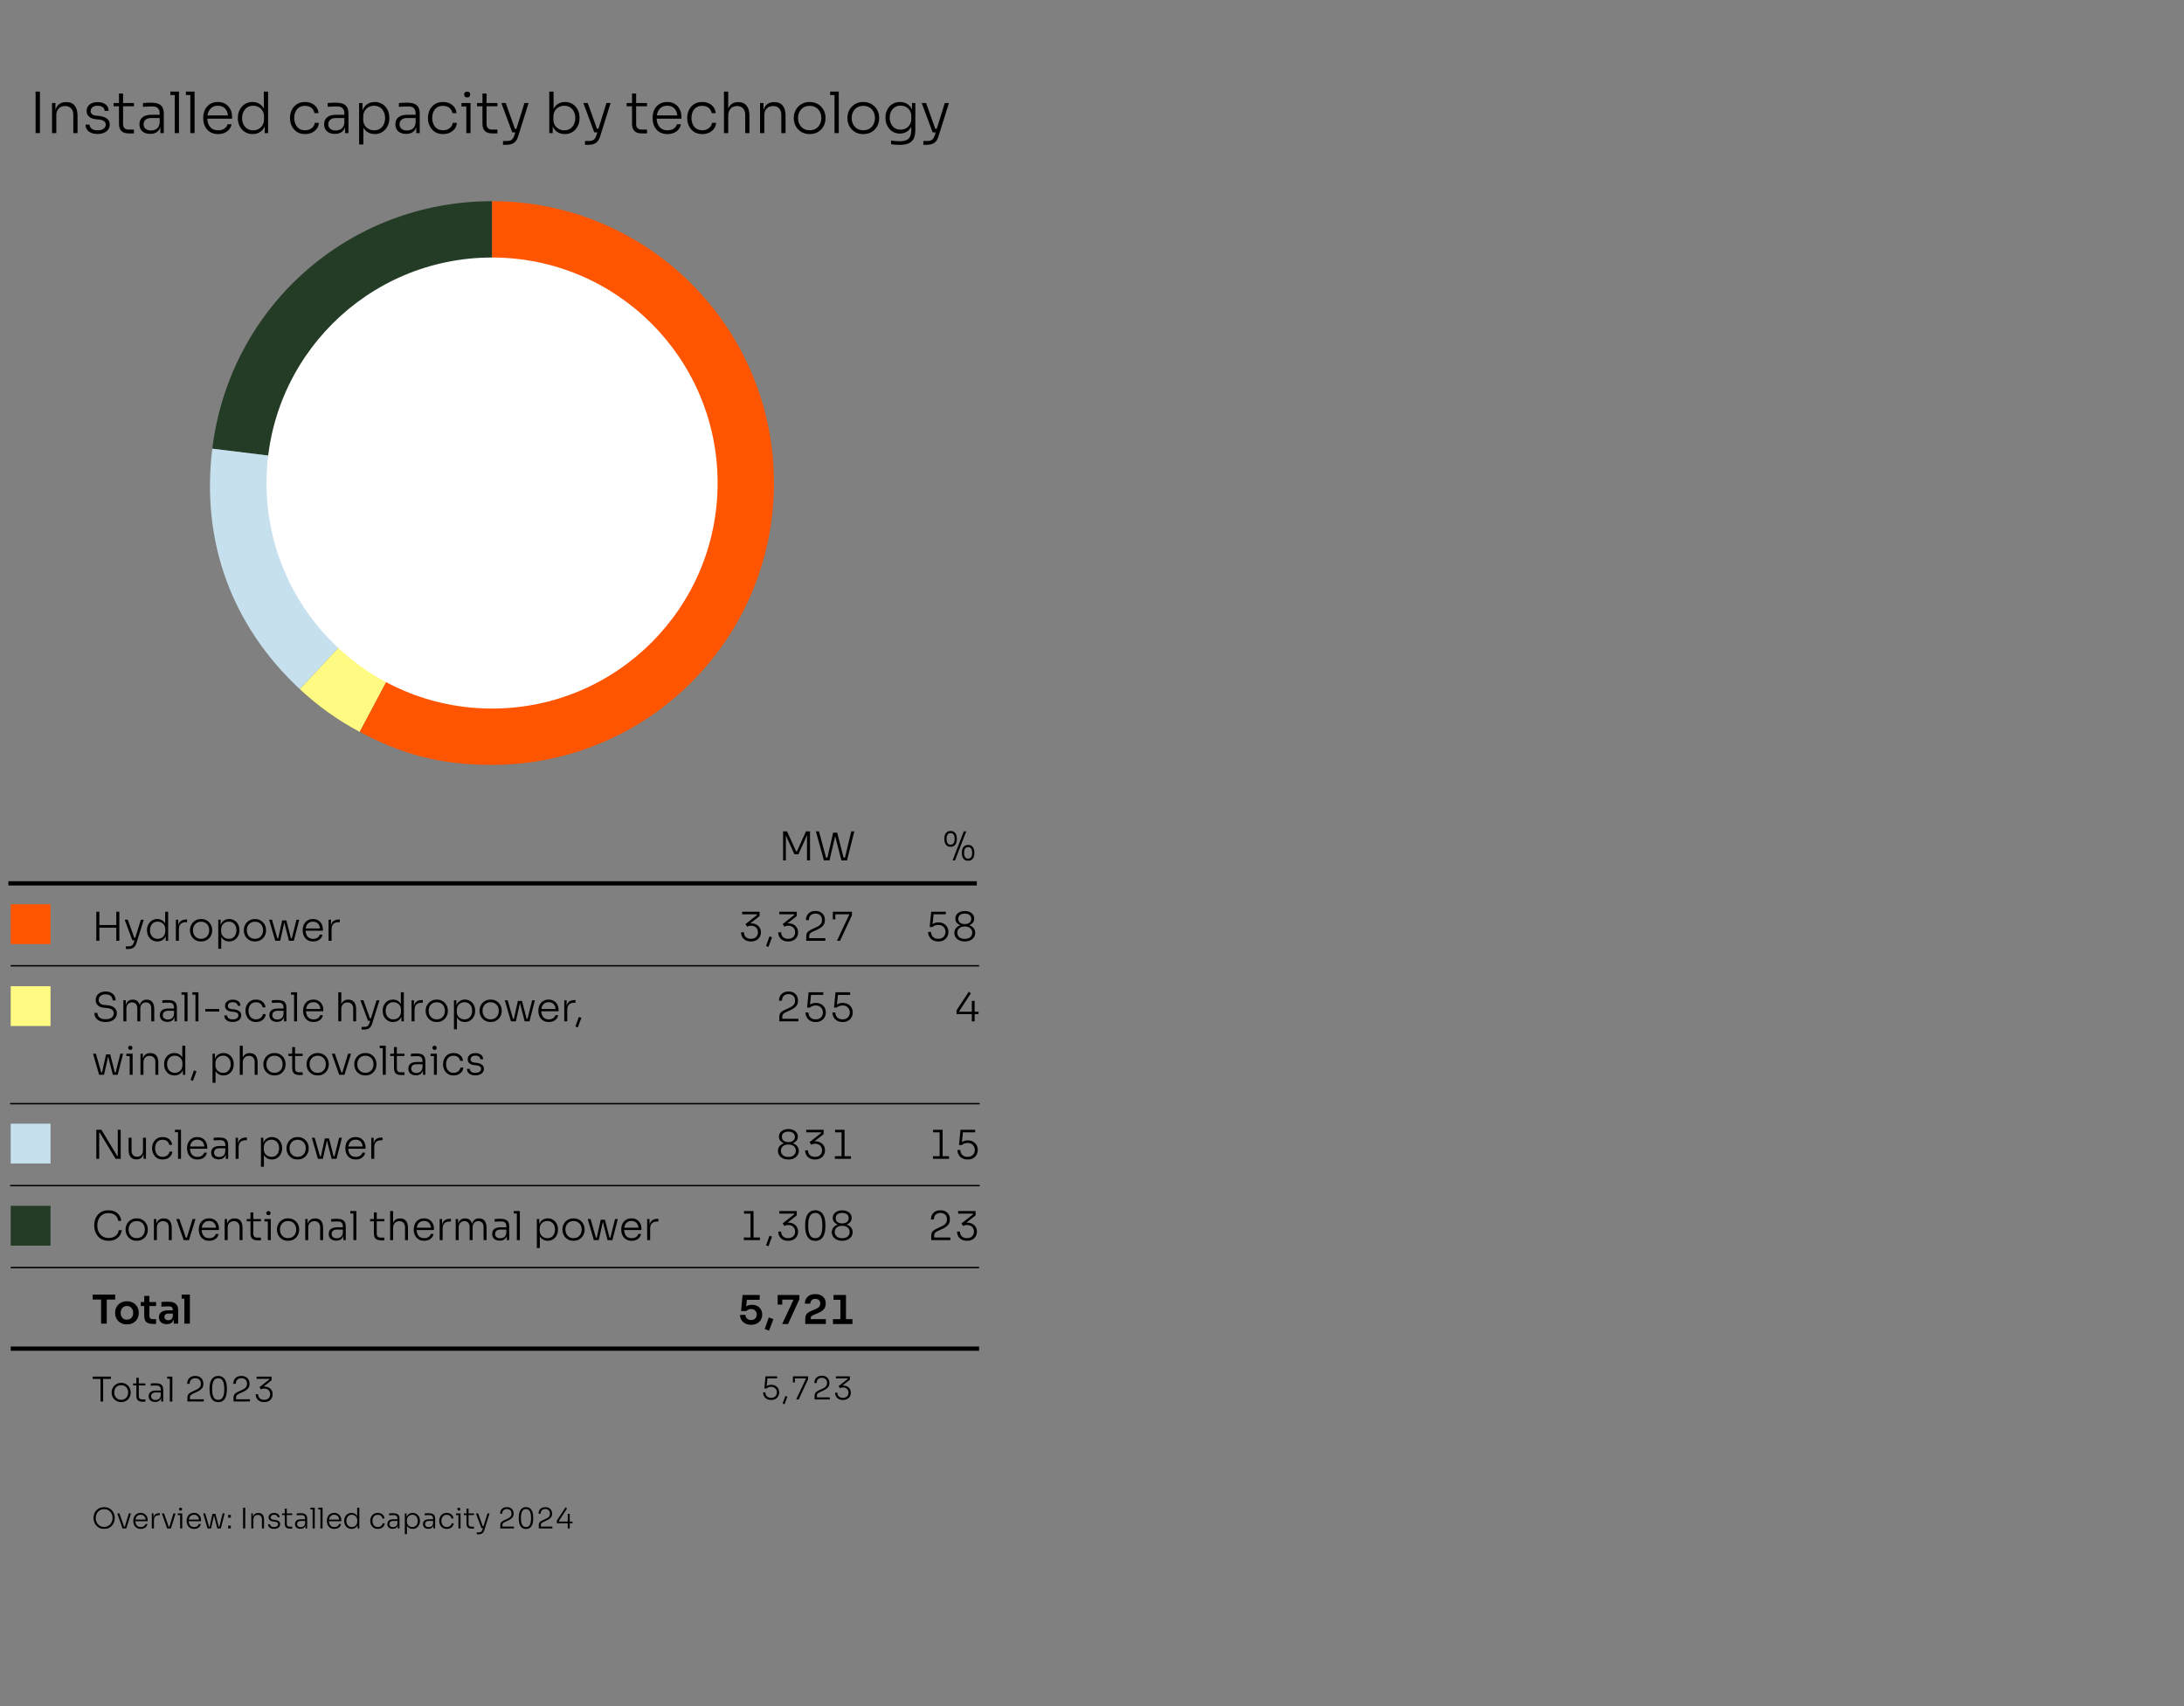 <?xml version="1.0" encoding="UTF-8"?>
<svg id="Ebene_1" xmlns="http://www.w3.org/2000/svg" version="1.1" viewBox="0 0 768 600">
  <rect x="0" y="0" width="768" height="600" fill="#808080" stroke="none"/>
  <!-- Generator: Adobe Illustrator 29.3.0, SVG Export Plug-In . SVG Version: 2.1.0 Build 146)  -->
  <defs>
    <style>
      .st0 {
        stroke-linecap: round;
      }

      .st0, .st1, .st2 {
        fill: none;
        stroke: #000;
        stroke-miterlimit: 10;
      }

      .st0, .st2 {
        stroke-width: .5px;
      }

      .st3 {
        fill: #c7e0ed;
      }

      .st1 {
        stroke-width: 1.5px;
      }

      .st4 {
        fill: #fffa82;
      }

      .st5 {
        fill: #fff;
      }

      .st6 {
        fill: #243b26;
      }

      .st7 {
        fill: #ff5400;
      }
    </style>
  </defs>
  <g>
    <path d="M12.519,46.809v-14.6h1.52v14.6h-1.52Z"/>
    <path d="M18.299,46.809v-10.58h1.2v4.44h-.24c0-.986.146-1.833.44-2.54.293-.707.733-1.253,1.32-1.64.586-.387,1.326-.58,2.22-.58h.06c1.333,0,2.327.417,2.98,1.25.653.833.98,2.003.98,3.51v6.14h-1.48v-6.46c0-.92-.253-1.66-.76-2.22-.507-.56-1.213-.84-2.12-.84-.934,0-1.684.29-2.25.87-.567.58-.85,1.343-.85,2.29v6.36h-1.5Z"/>
    <path d="M34.339,47.109c-1.36,0-2.407-.297-3.14-.89-.733-.593-1.107-1.39-1.12-2.39h1.4c.027.507.257.967.69,1.38.433.414,1.157.62,2.17.62.947,0,1.657-.197,2.13-.59.473-.393.71-.87.71-1.43,0-.52-.197-.923-.59-1.21-.393-.287-.963-.47-1.71-.55l-1.2-.12c-.96-.106-1.737-.403-2.33-.89-.593-.486-.89-1.157-.89-2.01,0-.627.16-1.173.48-1.64.32-.467.77-.83,1.35-1.09.58-.26,1.263-.39,2.05-.39,1.133,0,2.057.267,2.77.8.713.534,1.077,1.293,1.09,2.28h-1.4c-.014-.507-.227-.933-.64-1.28-.414-.347-1.02-.52-1.82-.52-.827,0-1.443.18-1.85.54-.407.36-.61.8-.61,1.32,0,.44.153.803.46,1.09s.787.463,1.44.53l1.2.12c1.066.12,1.937.427,2.61.92.673.494,1.01,1.2,1.01,2.12,0,.627-.177,1.19-.53,1.69-.353.5-.85.89-1.49,1.17-.64.28-1.387.42-2.24.42Z"/>
    <path d="M39.939,37.369v-1.14h7.16v1.14h-7.16ZM45.419,46.929c-.733,0-1.367-.107-1.9-.32-.533-.213-.947-.576-1.24-1.09-.293-.513-.44-1.203-.44-2.07v-10.56h1.44v10.78c0,.614.167,1.083.5,1.41.333.327.807.49,1.42.49h1.9v1.36h-1.68Z"/>
    <path d="M52.818,47.089c-.747,0-1.407-.133-1.98-.4s-1.017-.653-1.33-1.16c-.313-.507-.47-1.12-.47-1.84,0-.707.163-1.307.49-1.8s.8-.87,1.42-1.13c.62-.26,1.37-.39,2.25-.39h3.1v1.14h-3.2c-.84,0-1.483.203-1.93.61s-.67.937-.67,1.59c0,.667.233,1.197.7,1.59.466.393,1.1.59,1.9.59.493,0,.966-.09,1.42-.27.453-.18.833-.487,1.14-.92.307-.433.473-1.03.5-1.79l.44.62c-.054.787-.24,1.443-.56,1.97-.32.527-.753.923-1.3,1.19-.547.267-1.187.4-1.92.4ZM56.398,46.809v-3.18h-.24v-3.76c0-.787-.207-1.39-.62-1.81-.414-.42-1.053-.63-1.92-.63-.4,0-.804.007-1.21.02-.407.013-.793.03-1.16.05s-.69.043-.97.07v-1.32c.293-.026.593-.053.9-.08.307-.026.623-.043.95-.05s.643-.01.95-.01c1.08,0,1.95.134,2.61.4s1.143.683,1.45,1.25c.307.567.46,1.317.46,2.25v6.8h-1.2Z"/>
    <path d="M59.898,33.429v-1.22h3.04v1.22h-3.04ZM61.438,46.809v-14.6h1.5v14.6h-1.5Z"/>
    <path d="M65.378,33.429v-1.22h3.04v1.22h-3.04ZM66.918,46.809v-14.6h1.5v14.6h-1.5Z"/>
    <path d="M76.718,47.149c-.907,0-1.693-.157-2.36-.47-.667-.313-1.213-.733-1.64-1.26-.427-.526-.743-1.116-.95-1.77-.207-.653-.31-1.326-.31-2.02v-.28c0-.68.103-1.347.31-2,.207-.653.523-1.24.95-1.76s.963-.937,1.61-1.25c.646-.313,1.403-.47,2.27-.47,1.106,0,2.03.247,2.77.74.74.494,1.297,1.124,1.67,1.89.373.767.56,1.59.56,2.47v.78h-9.46v-1.16h8.42l-.38.58c0-.787-.137-1.477-.41-2.07-.273-.593-.674-1.06-1.2-1.4-.527-.34-1.184-.51-1.97-.51-.827,0-1.514.193-2.06.58-.547.387-.957.9-1.23,1.54-.273.64-.41,1.367-.41,2.18,0,.8.137,1.53.41,2.19.273.66.693,1.183,1.26,1.57.566.387,1.283.58,2.15.58.92,0,1.667-.21,2.24-.63.573-.42.926-.917,1.06-1.49h1.4c-.133.707-.414,1.317-.84,1.83-.427.514-.967.91-1.62,1.19-.653.28-1.4.42-2.24.42Z"/>
    <path d="M88.817,47.149c-.773,0-1.477-.143-2.11-.43s-1.18-.687-1.64-1.2c-.46-.513-.813-1.1-1.06-1.76-.247-.66-.37-1.363-.37-2.11v-.28c0-.72.12-1.41.36-2.07.24-.66.583-1.247,1.03-1.76.446-.513.986-.92,1.62-1.22.633-.3,1.343-.45,2.13-.45.893,0,1.68.193,2.36.58.68.387,1.227.943,1.64,1.67.413.727.633,1.617.66,2.67l-.66-1.24v-7.34h1.5v14.6h-1.2v-4.7h.48c-.027,1.107-.257,2.037-.69,2.79-.434.753-1,1.317-1.7,1.69-.7.374-1.483.56-2.35.56ZM89.018,45.829c.72,0,1.37-.16,1.95-.48.58-.32,1.037-.776,1.37-1.37.333-.593.5-1.276.5-2.05v-.96c0-.747-.167-1.403-.5-1.97-.333-.566-.79-1.01-1.37-1.33-.58-.32-1.237-.48-1.97-.48-.787,0-1.47.19-2.05.57-.58.38-1.027.896-1.34,1.55s-.47,1.387-.47,2.2c0,.84.16,1.587.48,2.24.32.653.773,1.164,1.36,1.53.586.367,1.267.55,2.04.55Z"/>
    <path d="M107.277,47.149c-.894,0-1.67-.157-2.33-.47-.66-.313-1.21-.74-1.65-1.28s-.77-1.136-.99-1.79c-.22-.653-.33-1.313-.33-1.98v-.28c0-.68.11-1.343.33-1.99.22-.646.55-1.233.99-1.76.44-.526.99-.947,1.65-1.26.66-.313,1.423-.47,2.29-.47.88,0,1.663.16,2.35.48.687.32,1.243.773,1.67,1.36.427.587.68,1.28.76,2.08h-1.44c-.12-.733-.464-1.343-1.03-1.83-.567-.486-1.337-.73-2.31-.73-.84,0-1.537.19-2.09.57-.553.38-.97.893-1.25,1.54-.28.647-.42,1.364-.42,2.15,0,.773.14,1.49.42,2.15s.7,1.187,1.26,1.58c.56.393,1.267.59,2.12.59.653,0,1.223-.117,1.71-.35.487-.233.88-.55,1.18-.95.3-.4.477-.84.53-1.32h1.44c-.053.8-.303,1.497-.75,2.09s-1.023,1.053-1.73,1.38-1.5.49-2.38.49Z"/>
    <path d="M117.757,47.089c-.747,0-1.407-.133-1.98-.4s-1.017-.653-1.33-1.16c-.313-.507-.47-1.12-.47-1.84,0-.707.163-1.307.49-1.8s.8-.87,1.42-1.13c.62-.26,1.37-.39,2.25-.39h3.1v1.14h-3.2c-.84,0-1.483.203-1.93.61s-.67.937-.67,1.59c0,.667.233,1.197.7,1.59.466.393,1.1.59,1.9.59.493,0,.966-.09,1.42-.27.453-.18.833-.487,1.14-.92.307-.433.473-1.03.5-1.79l.44.62c-.054.787-.24,1.443-.56,1.97-.32.527-.753.923-1.3,1.19-.547.267-1.187.4-1.92.4ZM121.337,46.809v-3.18h-.24v-3.76c0-.787-.207-1.39-.62-1.81-.414-.42-1.053-.63-1.92-.63-.4,0-.804.007-1.21.02-.407.013-.793.03-1.16.05s-.69.043-.97.07v-1.32c.293-.026.593-.053.9-.08.307-.026.623-.043.95-.05s.643-.01.95-.01c1.08,0,1.95.134,2.61.4s1.143.683,1.45,1.25c.307.567.46,1.317.46,2.25v6.8h-1.2Z"/>
    <path d="M126.277,50.809v-14.58h1.2v4.54l-.36.04c.053-1.066.283-1.967.69-2.7.406-.733.96-1.29,1.66-1.67.7-.38,1.483-.57,2.35-.57.773,0,1.477.15,2.11.45.633.3,1.173.707,1.62,1.22.447.514.787,1.1,1.02,1.76.233.66.35,1.35.35,2.07v.28c0,.72-.12,1.41-.36,2.07-.24.66-.583,1.247-1.03,1.76-.447.514-.987.92-1.62,1.22-.633.3-1.343.45-2.13.45-.84,0-1.61-.19-2.31-.57-.7-.38-1.267-.943-1.7-1.69-.434-.747-.67-1.667-.71-2.76l.72,1.5v7.18h-1.5ZM131.577,45.829c.8,0,1.486-.19,2.06-.57.573-.38,1.013-.9,1.32-1.56.307-.66.46-1.39.46-2.19,0-.827-.157-1.563-.47-2.21-.313-.647-.757-1.16-1.33-1.54-.573-.38-1.253-.57-2.04-.57-.72,0-1.374.16-1.96.48-.586.32-1.05.77-1.39,1.35-.34.58-.51,1.264-.51,2.05v.98c0,.747.17,1.403.51,1.97.34.567.803,1.01,1.39,1.33.587.32,1.24.48,1.96.48Z"/>
    <path d="M142.816,47.089c-.747,0-1.407-.133-1.98-.4s-1.017-.653-1.33-1.16c-.313-.507-.47-1.12-.47-1.84,0-.707.163-1.307.49-1.8s.8-.87,1.42-1.13c.62-.26,1.37-.39,2.25-.39h3.1v1.14h-3.2c-.84,0-1.483.203-1.93.61s-.67.937-.67,1.59c0,.667.233,1.197.7,1.59.466.393,1.1.59,1.9.59.493,0,.966-.09,1.42-.27.453-.18.833-.487,1.14-.92.307-.433.473-1.03.5-1.79l.44.62c-.054.787-.24,1.443-.56,1.97-.32.527-.753.923-1.3,1.19-.547.267-1.187.4-1.92.4ZM146.396,46.809v-3.18h-.24v-3.76c0-.787-.207-1.39-.62-1.81-.414-.42-1.053-.63-1.92-.63-.4,0-.804.007-1.21.02-.407.013-.793.03-1.16.05s-.69.043-.97.07v-1.32c.293-.026.593-.053.9-.08.307-.026.623-.043.95-.05s.643-.01.95-.01c1.08,0,1.95.134,2.61.4s1.143.683,1.45,1.25c.307.567.46,1.317.46,2.25v6.8h-1.2Z"/>
    <path d="M155.796,47.149c-.894,0-1.67-.157-2.33-.47-.66-.313-1.21-.74-1.65-1.28s-.77-1.136-.99-1.79c-.22-.653-.33-1.313-.33-1.98v-.28c0-.68.11-1.343.33-1.99.22-.646.55-1.233.99-1.76.44-.526.99-.947,1.65-1.26.66-.313,1.423-.47,2.29-.47.88,0,1.663.16,2.35.48.687.32,1.243.773,1.67,1.36.427.587.68,1.28.76,2.08h-1.44c-.12-.733-.464-1.343-1.03-1.83-.567-.486-1.337-.73-2.31-.73-.84,0-1.537.19-2.09.57-.553.38-.97.893-1.25,1.54-.28.647-.42,1.364-.42,2.15,0,.773.14,1.49.42,2.15s.7,1.187,1.26,1.58c.56.393,1.267.59,2.12.59.653,0,1.223-.117,1.71-.35.487-.233.88-.55,1.18-.95.3-.4.477-.84.53-1.32h1.44c-.053.8-.303,1.497-.75,2.09s-1.023,1.053-1.73,1.38-1.5.49-2.38.49Z"/>
    <path d="M162.276,37.429v-1.2h3.18v1.2h-3.18ZM164.296,34.269c-.36,0-.63-.097-.81-.29-.18-.193-.27-.437-.27-.73,0-.293.09-.537.27-.73.18-.193.45-.29.81-.29.36,0,.627.097.8.29.173.193.26.437.26.73,0,.293-.087.537-.26.73-.173.193-.44.29-.8.29ZM163.976,46.809v-10.58h1.48v10.58h-1.48Z"/>
    <path d="M167.756,37.369v-1.14h7.16v1.14h-7.16ZM173.236,46.929c-.733,0-1.367-.107-1.9-.32-.533-.213-.947-.576-1.24-1.09-.293-.513-.44-1.203-.44-2.07v-10.56h1.44v10.78c0,.614.167,1.083.5,1.41.333.327.807.49,1.42.49h1.9v1.36h-1.68Z"/>
    <path d="M180.136,46.549l-3.84-10.32h1.54l3.7,10.32h-1.4ZM176.876,50.929v-1.34h1.36c.467,0,.867-.057,1.2-.17.333-.113.613-.31.84-.59s.42-.667.58-1.16l3.56-11.44h1.46l-3.72,11.86c-.213.68-.507,1.23-.88,1.65-.374.42-.82.723-1.34.91s-1.113.28-1.78.28h-1.28ZM180.316,46.549v-1.26h1.9v1.26h-1.9Z"/>
    <path d="M198.615,47.149c-.933,0-1.75-.207-2.45-.62-.7-.414-1.247-.993-1.64-1.74-.394-.747-.604-1.606-.63-2.58h.46v4.6h-1.2v-14.6h1.5v7.3l-.58,1.34c.027-1.066.243-1.97.65-2.71.407-.74.953-1.303,1.64-1.69.687-.387,1.47-.58,2.35-.58.773,0,1.473.147,2.1.44.626.293,1.163.693,1.61,1.2s.787,1.09,1.02,1.75c.233.66.35,1.356.35,2.09v.28c0,.72-.12,1.41-.36,2.07-.24.66-.583,1.25-1.03,1.77s-.99.93-1.63,1.23c-.64.3-1.36.45-2.16.45ZM198.456,45.829c.8,0,1.486-.193,2.06-.58s1.013-.907,1.32-1.56c.307-.653.46-1.386.46-2.2,0-.827-.157-1.563-.47-2.21-.313-.647-.76-1.157-1.34-1.53-.58-.373-1.257-.56-2.03-.56-.72,0-1.374.16-1.96.48-.586.32-1.05.77-1.39,1.35-.34.58-.51,1.264-.51,2.05v.98c0,.747.17,1.403.51,1.97.34.567.803,1.01,1.39,1.33.587.32,1.24.48,1.96.48Z"/>
    <path d="M208.975,46.549l-3.84-10.32h1.54l3.7,10.32h-1.4ZM205.715,50.929v-1.34h1.36c.467,0,.867-.057,1.2-.17.333-.113.613-.31.84-.59s.42-.667.58-1.16l3.56-11.44h1.46l-3.72,11.86c-.213.68-.507,1.23-.88,1.65-.374.42-.82.723-1.34.91s-1.113.28-1.78.28h-1.28ZM209.155,46.549v-1.26h1.9v1.26h-1.9Z"/>
    <path d="M220.355,37.369v-1.14h7.16v1.14h-7.16ZM225.835,46.929c-.733,0-1.367-.107-1.9-.32-.533-.213-.947-.576-1.24-1.09-.293-.513-.44-1.203-.44-2.07v-10.56h1.44v10.78c0,.614.167,1.083.5,1.41.333.327.807.49,1.42.49h1.9v1.36h-1.68Z"/>
    <path d="M234.735,47.149c-.907,0-1.693-.157-2.36-.47-.667-.313-1.213-.733-1.64-1.26-.427-.526-.743-1.116-.95-1.77-.207-.653-.31-1.326-.31-2.02v-.28c0-.68.103-1.347.31-2,.207-.653.523-1.24.95-1.76s.963-.937,1.61-1.25c.646-.313,1.403-.47,2.27-.47,1.106,0,2.03.247,2.77.74.74.494,1.297,1.124,1.67,1.89.373.767.56,1.59.56,2.47v.78h-9.46v-1.16h8.42l-.38.58c0-.787-.137-1.477-.41-2.07-.273-.593-.674-1.06-1.2-1.4-.527-.34-1.184-.51-1.97-.51-.827,0-1.514.193-2.06.58-.547.387-.957.9-1.23,1.54-.273.64-.41,1.367-.41,2.18,0,.8.137,1.53.41,2.19.273.66.693,1.183,1.26,1.57.566.387,1.283.58,2.15.58.92,0,1.667-.21,2.24-.63.573-.42.926-.917,1.06-1.49h1.4c-.133.707-.414,1.317-.84,1.83-.427.514-.967.91-1.62,1.19-.653.28-1.4.42-2.24.42Z"/>
    <path d="M246.955,47.149c-.894,0-1.67-.157-2.33-.47-.66-.313-1.21-.74-1.65-1.28s-.77-1.136-.99-1.79c-.22-.653-.33-1.313-.33-1.98v-.28c0-.68.11-1.343.33-1.99.22-.646.55-1.233.99-1.76.44-.526.99-.947,1.65-1.26.66-.313,1.423-.47,2.29-.47.88,0,1.663.16,2.35.48.687.32,1.243.773,1.67,1.36.427.587.68,1.28.76,2.08h-1.44c-.12-.733-.464-1.343-1.03-1.83-.567-.486-1.337-.73-2.31-.73-.84,0-1.537.19-2.09.57-.553.38-.97.893-1.25,1.54-.28.647-.42,1.364-.42,2.15,0,.773.14,1.49.42,2.15s.7,1.187,1.26,1.58c.56.393,1.267.59,2.12.59.653,0,1.223-.117,1.71-.35.487-.233.88-.55,1.18-.95.3-.4.477-.84.53-1.32h1.44c-.053.8-.303,1.497-.75,2.09s-1.023,1.053-1.73,1.38-1.5.49-2.38.49Z"/>
    <path d="M254.575,46.809v-14.6h1.5v8.26l-.44.34c0-.986.143-1.847.43-2.58.287-.733.72-1.303,1.3-1.71s1.31-.61,2.19-.61h.08c1.28,0,2.25.42,2.91,1.26.66.84.99,2.007.99,3.5v6.14h-1.48v-6.46c0-.947-.26-1.693-.78-2.24-.52-.546-1.22-.82-2.1-.82-.947,0-1.7.303-2.26.91-.56.607-.84,1.403-.84,2.39v6.22h-1.5Z"/>
    <path d="M267.274,46.809v-10.58h1.2v4.44h-.24c0-.986.146-1.833.44-2.54.293-.707.733-1.253,1.32-1.64.586-.387,1.326-.58,2.22-.58h.06c1.333,0,2.327.417,2.98,1.25.653.833.98,2.003.98,3.51v6.14h-1.48v-6.46c0-.92-.253-1.66-.76-2.22-.507-.56-1.213-.84-2.12-.84-.934,0-1.684.29-2.25.87-.567.58-.85,1.343-.85,2.29v6.36h-1.5Z"/>
    <path d="M284.715,47.149c-.907,0-1.704-.157-2.39-.47-.687-.313-1.267-.733-1.74-1.26-.473-.526-.833-1.116-1.08-1.77-.247-.653-.37-1.32-.37-2v-.28c0-.68.126-1.35.38-2.01.253-.66.62-1.25,1.1-1.77s1.063-.937,1.75-1.25c.687-.313,1.47-.47,2.35-.47.893,0,1.683.157,2.37.47.687.313,1.27.73,1.75,1.25s.843,1.11,1.09,1.77c.247.66.37,1.33.37,2.01v.28c0,.68-.12,1.347-.36,2-.24.654-.597,1.244-1.07,1.77-.474.527-1.057.947-1.75,1.26-.693.313-1.494.47-2.4.47ZM284.715,45.809c.88,0,1.623-.197,2.23-.59.606-.393,1.07-.913,1.39-1.56.32-.646.48-1.363.48-2.15,0-.8-.163-1.523-.49-2.17-.327-.646-.797-1.16-1.41-1.54-.613-.38-1.347-.57-2.2-.57-.84,0-1.567.19-2.18.57-.613.38-1.083.893-1.41,1.54-.327.647-.49,1.37-.49,2.17,0,.787.16,1.503.48,2.15.32.647.783,1.167,1.39,1.56.606.393,1.343.59,2.21.59Z"/>
    <path d="M291.915,33.429v-1.22h3.04v1.22h-3.04ZM293.455,46.809v-14.6h1.5v14.6h-1.5Z"/>
    <path d="M303.574,47.149c-.907,0-1.704-.157-2.39-.47-.687-.313-1.267-.733-1.74-1.26-.473-.526-.833-1.116-1.08-1.77-.247-.653-.37-1.32-.37-2v-.28c0-.68.126-1.35.38-2.01.253-.66.62-1.25,1.1-1.77s1.063-.937,1.75-1.25c.687-.313,1.47-.47,2.35-.47.893,0,1.683.157,2.37.47.687.313,1.27.73,1.75,1.25s.843,1.11,1.09,1.77c.247.66.37,1.33.37,2.01v.28c0,.68-.12,1.347-.36,2-.24.654-.597,1.244-1.07,1.77-.474.527-1.057.947-1.75,1.26-.693.313-1.494.47-2.4.47ZM303.574,45.809c.88,0,1.623-.197,2.23-.59.606-.393,1.07-.913,1.39-1.56.32-.646.48-1.363.48-2.15,0-.8-.163-1.523-.49-2.17-.327-.646-.797-1.16-1.41-1.54-.613-.38-1.347-.57-2.2-.57-.84,0-1.567.19-2.18.57-.613.38-1.083.893-1.41,1.54-.327.647-.49,1.37-.49,2.17,0,.787.16,1.503.48,2.15.32.647.783,1.167,1.39,1.56.606.393,1.343.59,2.21.59Z"/>
    <path d="M316.254,50.949c-.494,0-.99-.023-1.49-.07s-.977-.103-1.43-.17v-1.28c.48.066.983.123,1.51.17.527.046,1.023.07,1.49.07,1.013,0,1.82-.133,2.42-.4s1.03-.69,1.29-1.27c.26-.58.39-1.343.39-2.29v-2.12l.56-1.48c-.027,1.014-.24,1.884-.64,2.61s-.94,1.283-1.62,1.67-1.454.58-2.32.58c-.76,0-1.45-.147-2.07-.44-.62-.293-1.15-.697-1.59-1.21-.44-.513-.78-1.096-1.02-1.75-.24-.653-.36-1.34-.36-2.06v-.28c0-.707.12-1.383.36-2.03.24-.646.58-1.22,1.02-1.72s.977-.893,1.61-1.18,1.337-.43,2.11-.43c.933,0,1.747.207,2.44.62.693.413,1.236.987,1.63,1.72.393.733.603,1.594.63,2.58l-.48-.26v-4.3h1.18v9.42c0,1.267-.187,2.287-.56,3.06-.374.773-.97,1.34-1.79,1.7s-1.91.54-3.27.54ZM316.674,45.589c.72,0,1.363-.156,1.93-.47.566-.313,1.017-.757,1.35-1.33.333-.573.5-1.24.5-2v-.98c0-.733-.17-1.373-.51-1.92s-.79-.973-1.35-1.28c-.56-.306-1.2-.46-1.92-.46-.773,0-1.447.187-2.02.56-.573.374-1.013.877-1.32,1.51-.307.633-.46,1.35-.46,2.15,0,.813.156,1.54.47,2.18.313.64.757,1.14,1.33,1.5.573.36,1.24.54,2,.54Z"/>
    <path d="M327.954,46.549l-3.84-10.32h1.54l3.7,10.32h-1.4ZM324.694,50.929v-1.34h1.36c.466,0,.866-.057,1.199-.17.334-.113.613-.31.841-.59.227-.28.42-.667.58-1.16l3.56-11.44h1.46l-3.72,11.86c-.214.68-.507,1.23-.88,1.65-.374.42-.82.723-1.341.91-.52.187-1.113.28-1.779.28h-1.28ZM328.134,46.549v-1.26h1.899v1.26h-1.899Z"/>
  </g>
  <g>
    <path d="M33.873,330.854v-10.22h1.064v10.22h-1.064ZM34.698,326.263v-.952h6.44v.952h-6.44ZM40.9,330.854v-10.22h1.064v10.22h-1.064Z"/>
    <path d="M46.542,330.673l-2.688-7.224h1.078l2.59,7.224h-.98ZM44.261,333.738v-.938h.952c.327,0,.607-.04.84-.119.233-.079.429-.217.588-.413s.294-.467.406-.812l2.492-8.008h1.022l-2.604,8.302c-.149.476-.355.86-.616,1.154-.261.295-.574.507-.938.638-.364.13-.779.195-1.246.195h-.896ZM46.668,330.673v-.882h1.33v.882h-1.33Z"/>
    <path d="M55.307,331.093c-.542,0-1.034-.101-1.477-.301-.443-.201-.826-.48-1.148-.84s-.569-.771-.742-1.232-.259-.954-.259-1.477v-.196c0-.504.084-.987.252-1.449s.408-.872.721-1.231c.312-.359.69-.645,1.134-.854s.94-.315,1.491-.315c.625,0,1.176.136,1.652.406.476.271.858.66,1.148,1.169.289.509.443,1.132.462,1.869l-.462-.868v-5.138h1.05v10.22h-.84v-3.29h.336c-.019.775-.18,1.426-.483,1.953s-.7.922-1.19,1.184c-.49.261-1.039.392-1.645.392ZM55.447,330.169c.504,0,.959-.112,1.365-.336.406-.225.726-.544.959-.959s.35-.894.35-1.436v-.672c0-.522-.117-.982-.35-1.379s-.553-.707-.959-.931c-.406-.225-.866-.336-1.379-.336-.551,0-1.029.133-1.435.398-.406.267-.719.628-.938,1.085-.219.458-.329.971-.329,1.54,0,.588.112,1.111.336,1.568.224.457.542.814.952,1.071s.887.385,1.428.385Z"/>
    <path d="M61.844,330.854v-7.405h.84v3.094h-.084c0-1.083.238-1.883.714-2.401.476-.518,1.223-.777,2.24-.777h.238v.952h-.434c-.803,0-1.414.208-1.834.623-.42.416-.63,1.024-.63,1.827v4.088h-1.05Z"/>
    <path d="M70.707,331.093c-.635,0-1.192-.109-1.673-.329-.481-.219-.887-.513-1.218-.882-.332-.369-.583-.781-.756-1.239-.173-.457-.259-.924-.259-1.399v-.196c0-.477.088-.945.266-1.407.177-.462.434-.875.77-1.239.336-.363.744-.655,1.225-.875.481-.219,1.029-.329,1.645-.329.625,0,1.178.11,1.659.329.48.22.889.512,1.225.875.336.364.59.777.763,1.239.172.462.259.931.259,1.407v.196c0,.476-.084.942-.252,1.399-.168.458-.418.87-.749,1.239-.332.369-.74.663-1.225.882-.485.22-1.045.329-1.68.329ZM70.707,330.154c.616,0,1.136-.137,1.561-.412s.749-.64.973-1.093c.224-.452.336-.954.336-1.505,0-.56-.114-1.066-.343-1.519-.229-.453-.558-.812-.987-1.078-.429-.267-.943-.399-1.54-.399-.588,0-1.097.133-1.526.399-.429.266-.758.625-.987,1.078-.229.452-.343.959-.343,1.519,0,.551.112,1.053.336,1.505.224.453.548.817.973,1.093s.94.412,1.547.412Z"/>
    <path d="M76.754,333.654v-10.205h.84v3.178l-.252.027c.038-.746.198-1.376.483-1.89.284-.513.672-.903,1.162-1.169.49-.266,1.039-.399,1.645-.399.542,0,1.034.105,1.477.315s.821.495,1.134.854c.312.359.55.77.714,1.231.163.462.245.945.245,1.449v.196c0,.504-.084.986-.252,1.448s-.409.873-.721,1.232c-.313.359-.691.644-1.134.854-.444.21-.94.315-1.491.315-.588,0-1.127-.133-1.617-.399-.49-.266-.887-.66-1.19-1.183s-.469-1.167-.497-1.932l.504,1.05v5.025h-1.05ZM80.464,330.169c.56,0,1.041-.133,1.442-.399.401-.266.709-.63.924-1.092.214-.462.322-.973.322-1.533,0-.578-.11-1.094-.329-1.547-.219-.452-.53-.812-.931-1.078-.401-.266-.877-.398-1.428-.398-.504,0-.961.111-1.372.336-.411.224-.735.539-.973.944-.238.406-.357.885-.357,1.436v.686c0,.523.119.982.357,1.379.238.397.562.707.973.932.411.224.868.336,1.372.336Z"/>
    <path d="M89.648,331.093c-.635,0-1.192-.109-1.673-.329-.481-.219-.887-.513-1.218-.882-.332-.369-.583-.781-.756-1.239-.173-.457-.259-.924-.259-1.399v-.196c0-.477.088-.945.266-1.407.177-.462.434-.875.77-1.239.336-.363.744-.655,1.225-.875.481-.219,1.029-.329,1.645-.329.625,0,1.178.11,1.659.329.48.22.889.512,1.225.875.336.364.59.777.763,1.239.172.462.259.931.259,1.407v.196c0,.476-.084.942-.252,1.399-.168.458-.418.87-.749,1.239-.332.369-.74.663-1.225.882-.485.22-1.045.329-1.68.329ZM89.648,330.154c.616,0,1.136-.137,1.561-.412s.749-.64.973-1.093c.224-.452.336-.954.336-1.505,0-.56-.114-1.066-.343-1.519-.229-.453-.558-.812-.987-1.078-.429-.267-.943-.399-1.54-.399-.588,0-1.097.133-1.526.399-.429.266-.758.625-.987,1.078-.229.452-.343.959-.343,1.519,0,.551.112,1.053.336,1.505.224.453.548.817.973,1.093s.94.412,1.547.412Z"/>
    <path d="M96.789,330.854l-2.142-7.405h1.008l2.114,7.405h-.98ZM97.041,330.854v-.854h1.274v.854h-1.274ZM97.643,330.854l1.582-7.168h1.47l1.834,7.168h-.91l-1.834-7.126h.336l-1.596,7.126h-.882ZM101.856,330.854v-.854h1.246v.854h-1.246ZM102.402,330.854l1.848-7.405h.966l-1.89,7.405h-.924Z"/>
    <path d="M110.117,331.093c-.635,0-1.186-.109-1.652-.329-.467-.219-.849-.513-1.148-.882s-.52-.781-.665-1.239c-.145-.457-.217-.929-.217-1.414v-.195c0-.477.072-.943.217-1.4.145-.457.366-.868.665-1.232.299-.363.674-.655,1.127-.875.453-.219.982-.329,1.589-.329.774,0,1.421.173,1.939.519s.907.786,1.169,1.323c.261.536.392,1.112.392,1.729v.546h-6.622v-.812h5.894l-.266.405c0-.55-.096-1.033-.287-1.448s-.471-.742-.84-.98-.829-.356-1.379-.356c-.579,0-1.06.135-1.442.405-.383.271-.669.63-.861,1.078s-.287.957-.287,1.526c0,.56.096,1.071.287,1.533s.485.828.882,1.099c.397.271.898.406,1.505.406.644,0,1.167-.147,1.568-.441s.648-.642.742-1.043h.98c-.094.495-.29.922-.588,1.281s-.677.637-1.134.833c-.458.196-.98.294-1.568.294Z"/>
    <path d="M115.548,330.854v-7.405h.84v3.094h-.084c0-1.083.238-1.883.714-2.401.476-.518,1.223-.777,2.24-.777h.238v.952h-.434c-.803,0-1.414.208-1.834.623-.42.416-.63,1.024-.63,1.827v4.088h-1.05Z"/>
  </g>
  <g>
    <path d="M264.069,331.093c-.737,0-1.367-.145-1.89-.434-.522-.29-.919-.682-1.19-1.177-.271-.494-.406-1.036-.406-1.624h1.022c0,.71.222,1.272.665,1.688.443.415,1.043.623,1.799.623.504,0,.938-.094,1.302-.28.364-.187.648-.452.854-.798.205-.346.308-.747.308-1.204,0-.7-.222-1.265-.665-1.694-.443-.429-1.038-.644-1.785-.644-.271,0-.518.03-.742.091s-.42.152-.588.273l-.602-.938,4.074-3.206-.112-.224h-5.138v-.91h6.132v1.512l-3.64,2.87-.7-.014c.149-.084.345-.154.588-.21.243-.057.485-.084.728-.084.728,0,1.351.14,1.869.42.518.28.915.653,1.19,1.12.275.467.413.979.413,1.54v.195c0,.542-.135,1.051-.406,1.526-.271.476-.665.858-1.183,1.148-.518.289-1.15.434-1.897.434Z"/>
    <path d="M270.229,332.997l-.854-.309,1.218-3.374.882.322-1.246,3.36Z"/>
    <path d="M277.145,331.093c-.737,0-1.367-.145-1.89-.434-.522-.29-.919-.682-1.19-1.177-.271-.494-.406-1.036-.406-1.624h1.022c0,.71.222,1.272.665,1.688.443.415,1.043.623,1.799.623.504,0,.938-.094,1.302-.28.364-.187.648-.452.854-.798.205-.346.308-.747.308-1.204,0-.7-.222-1.265-.665-1.694-.443-.429-1.038-.644-1.785-.644-.271,0-.518.03-.742.091s-.42.152-.588.273l-.602-.938,4.074-3.206-.112-.224h-5.138v-.91h6.132v1.512l-3.64,2.87-.7-.014c.149-.084.345-.154.588-.21.243-.057.485-.084.728-.084.728,0,1.351.14,1.869.42.518.28.915.653,1.19,1.12.275.467.413.979.413,1.54v.195c0,.542-.135,1.051-.406,1.526-.271.476-.665.858-1.183,1.148-.518.289-1.15.434-1.897.434Z"/>
    <path d="M283.515,330.854v-1.554c0-.401.058-.742.175-1.022.117-.279.315-.534.595-.763.28-.229.663-.455,1.148-.679l1.988-.938c.504-.242.9-.546,1.19-.91.289-.363.434-.835.434-1.413,0-.71-.206-1.268-.616-1.674-.411-.405-.975-.608-1.694-.608-.709,0-1.27.203-1.68.608-.411.406-.616.969-.616,1.688h-1.036c0-.606.126-1.152.378-1.638s.625-.871,1.12-1.155c.495-.285,1.106-.427,1.834-.427.737,0,1.351.142,1.841.427.49.284.861.663,1.113,1.134.252.472.378.987.378,1.547v.183c0,.728-.206,1.337-.616,1.826-.411.49-.966.903-1.666,1.239l-2.002.938c-.485.224-.812.447-.98.672-.168.224-.252.513-.252.868v1.246l-.294-.505h5.978v.91h-6.72Z"/>
    <path d="M294.309,330.854l4.312-9.17-.084-.14h-5.684v-.91h6.72v1.288l-4.172,8.932h-1.092ZM292.854,323.309v-2.674h.882v2.674h-.882Z"/>
  </g>
  <g>
    <path d="M275.368,302.585v-10.22h1.386l3.22,7.07h.252l3.206-7.07h1.414v10.22h-1.064v-9.03l.084.014-3.108,6.86h-1.4l-3.122-6.86.112-.014v9.03h-.98Z"/>
    <path d="M289.731,302.585l-2.828-10.22h1.092l2.562,9.534-.49-.279h1.358l-.532.279,2.086-9.085h1.008l-2.296,9.772h-1.96ZM295.877,302.585l-2.52-9.772h1.036l2.324,9.085-.518-.279h1.386l-.532.279,2.31-9.534h1.064l-2.59,10.22h-1.96Z"/>
  </g>
  <path d="M334.275,297.797c-.504,0-.919-.119-1.246-.357s-.567-.558-.721-.959c-.154-.401-.231-.84-.231-1.316v-.294c0-.504.079-.954.238-1.351.159-.396.401-.709.728-.938s.737-.343,1.232-.343c.504,0,.917.115,1.239.343.322.229.562.542.721.938.159.397.238.847.238,1.351v.294c0,.476-.077.915-.231,1.316-.154.401-.392.721-.714.959-.322.238-.74.357-1.253.357ZM334.275,297.055c.476,0,.831-.173,1.064-.518s.35-.849.35-1.512c0-.681-.119-1.192-.357-1.533-.238-.341-.59-.511-1.057-.511s-.819.17-1.057.511c-.238.341-.357.852-.357,1.533,0,.653.117,1.155.35,1.505.233.35.588.525,1.064.525ZM334.976,302.585l3.948-10.22h.854l-3.962,10.22h-.84ZM340.436,302.711c-.504,0-.919-.119-1.246-.357s-.567-.558-.721-.959c-.154-.401-.231-.839-.231-1.315v-.294c0-.504.079-.955.238-1.351.158-.396.401-.709.728-.938.326-.229.737-.343,1.232-.343.504,0,.917.115,1.239.343.322.229.562.542.721.938s.238.847.238,1.351v.294c0,.476-.077.915-.231,1.315-.154.401-.392.721-.714.959-.322.238-.74.357-1.253.357ZM340.436,301.969c.476,0,.831-.173,1.064-.518.233-.346.35-.85.35-1.512,0-.681-.119-1.192-.357-1.533-.238-.34-.59-.511-1.057-.511-.467,0-.819.17-1.057.511-.238.341-.357.847-.357,1.519,0,.663.117,1.169.35,1.519.233.351.588.525,1.064.525Z"/>
  <g>
    <path d="M274.052,359.181v-1.554c0-.401.058-.742.175-1.022.117-.279.315-.534.595-.763.28-.229.663-.455,1.148-.679l1.988-.938c.504-.242.9-.546,1.19-.91.289-.363.434-.835.434-1.413,0-.71-.206-1.268-.616-1.674-.411-.405-.975-.608-1.694-.608-.709,0-1.27.203-1.68.608-.411.406-.616.969-.616,1.688h-1.036c0-.606.126-1.152.378-1.638s.625-.871,1.12-1.155c.495-.285,1.106-.427,1.834-.427.737,0,1.351.142,1.841.427.49.284.861.663,1.113,1.134.252.472.378.987.378,1.547v.183c0,.728-.206,1.337-.616,1.826-.411.49-.966.903-1.666,1.239l-2.002.938c-.485.224-.812.447-.98.672-.168.224-.252.513-.252.868v1.246l-.294-.505h5.978v.91h-6.72Z"/>
    <path d="M286.834,359.419c-.766,0-1.414-.156-1.946-.469-.532-.312-.936-.726-1.211-1.239s-.413-1.064-.413-1.652h1.008c0,.467.103.885.308,1.253.205.369.499.658.882.868s.84.315,1.372.315c.532,0,.987-.107,1.365-.322.378-.215.67-.504.875-.868.206-.364.308-.779.308-1.246,0-.457-.103-.872-.308-1.246-.205-.373-.497-.669-.875-.889-.378-.219-.833-.329-1.365-.329-.374,0-.747.063-1.12.189-.374.126-.681.311-.924.553h-.966l.518-5.376h5.152v.91h-4.564l.294-.364-.42,4.2-.322-.07c.187-.196.399-.364.637-.504.238-.14.504-.247.798-.322.294-.074.609-.111.945-.111.765,0,1.412.158,1.939.476s.924.726,1.19,1.226c.266.499.399,1.023.399,1.574v.183c0,.551-.136,1.075-.406,1.574-.271.5-.672.906-1.204,1.219-.532.312-1.181.469-1.946.469Z"/>
    <path d="M296.298,359.419c-.766,0-1.414-.156-1.946-.469-.532-.312-.936-.726-1.211-1.239s-.413-1.064-.413-1.652h1.008c0,.467.103.885.308,1.253.205.369.499.658.882.868s.84.315,1.372.315c.532,0,.987-.107,1.365-.322.378-.215.67-.504.875-.868.206-.364.308-.779.308-1.246,0-.457-.103-.872-.308-1.246-.205-.373-.497-.669-.875-.889-.378-.219-.833-.329-1.365-.329-.374,0-.747.063-1.12.189-.374.126-.681.311-.924.553h-.966l.518-5.376h5.152v.91h-4.564l.294-.364-.42,4.2-.322-.07c.187-.196.399-.364.637-.504.238-.14.504-.247.798-.322.294-.074.609-.111.945-.111.765,0,1.412.158,1.939.476s.924.726,1.19,1.226c.266.499.399,1.023.399,1.574v.183c0,.551-.136,1.075-.406,1.574-.271.5-.672.906-1.204,1.219-.532.312-1.181.469-1.946.469Z"/>
  </g>
  <g>
    <path d="M277.229,407.769c-.737,0-1.381-.133-1.932-.399-.551-.266-.978-.627-1.281-1.085-.303-.457-.455-.979-.455-1.567,0-.438.091-.831.273-1.177.182-.345.422-.639.721-.882.298-.242.625-.42.98-.531v-.141c-.28-.111-.544-.268-.791-.469-.248-.2-.448-.445-.602-.735-.154-.289-.231-.63-.231-1.021,0-.561.147-1.041.441-1.442s.69-.712,1.19-.931c.499-.22,1.062-.329,1.687-.329.635,0,1.199.109,1.694.329.495.219.889.529,1.183.931s.441.882.441,1.442c0,.392-.077.732-.231,1.021-.154.29-.354.535-.602.735-.247.201-.511.357-.791.469v.141c.355.111.682.289.98.531.299.243.539.537.721.882.182.346.273.738.273,1.177,0,.588-.152,1.11-.455,1.567-.303.458-.73.819-1.281,1.085-.551.267-1.195.399-1.932.399ZM277.229,406.872c.56,0,1.036-.093,1.428-.279.392-.187.69-.446.896-.777.205-.331.308-.712.308-1.141,0-.43-.103-.808-.308-1.135-.206-.326-.504-.583-.896-.77-.392-.187-.868-.28-1.428-.28-.551,0-1.024.094-1.421.28-.397.187-.698.443-.903.77-.206.327-.308.705-.308,1.135,0,.429.103.81.308,1.141.205.331.506.591.903.777.396.187.87.279,1.421.279ZM277.229,401.65c.681,0,1.232-.156,1.652-.469.42-.312.63-.772.63-1.379s-.208-1.064-.623-1.372c-.416-.309-.969-.462-1.659-.462-.691,0-1.244.153-1.659.462-.416.308-.623.766-.623,1.372s.212,1.066.637,1.379.973.469,1.645.469Z"/>
    <path d="M286.609,407.769c-.737,0-1.367-.145-1.89-.434-.522-.29-.919-.682-1.19-1.177-.271-.494-.406-1.036-.406-1.624h1.022c0,.71.222,1.272.665,1.688.443.415,1.043.623,1.799.623.504,0,.938-.094,1.302-.28.364-.187.648-.452.854-.798.205-.346.308-.747.308-1.204,0-.7-.222-1.265-.665-1.694-.443-.429-1.038-.644-1.785-.644-.271,0-.518.03-.742.091s-.42.152-.588.273l-.602-.938,4.074-3.206-.112-.224h-5.138v-.91h6.132v1.512l-3.64,2.87-.7-.014c.149-.084.345-.154.588-.21.243-.057.485-.084.728-.084.728,0,1.351.14,1.869.42.518.28.915.653,1.19,1.12.275.467.413.979.413,1.54v.195c0,.542-.135,1.051-.406,1.526-.271.476-.665.858-1.183,1.148-.518.289-1.15.434-1.897.434Z"/>
    <path d="M293.581,407.53v-.91h5.642v.91h-5.642ZM295.933,407.53v-9.674l.462.364h-2.744v-.91h3.332v10.22h-1.05Z"/>
  </g>
  <g>
    <path d="M261.577,436.118v-.91h5.642v.91h-5.642ZM263.929,436.118v-9.674l.462.364h-2.744v-.91h3.332v10.22h-1.05Z"/>
    <path d="M270.229,438.261l-.854-.309,1.218-3.374.882.322-1.246,3.36Z"/>
    <path d="M277.145,436.356c-.737,0-1.367-.145-1.89-.434-.522-.29-.919-.682-1.19-1.177-.271-.494-.406-1.036-.406-1.624h1.022c0,.71.222,1.272.665,1.688.443.415,1.043.623,1.799.623.504,0,.938-.094,1.302-.28.364-.187.648-.452.854-.798.205-.346.308-.747.308-1.204,0-.7-.222-1.265-.665-1.694-.443-.429-1.038-.644-1.785-.644-.271,0-.518.03-.742.091s-.42.152-.588.273l-.602-.938,4.074-3.206-.112-.224h-5.138v-.91h6.132v1.512l-3.64,2.87-.7-.014c.149-.084.345-.154.588-.21.243-.057.485-.084.728-.084.728,0,1.351.14,1.869.42.518.28.915.653,1.19,1.12.275.467.413.979.413,1.54v.195c0,.542-.135,1.051-.406,1.526-.271.476-.665.858-1.183,1.148-.518.289-1.15.434-1.897.434Z"/>
    <path d="M286.693,436.385c-.803,0-1.465-.208-1.988-.623-.523-.415-.915-1.001-1.176-1.757-.261-.757-.392-1.652-.392-2.688v-.588c0-1.083.138-2.004.413-2.765s.677-1.34,1.204-1.736,1.174-.595,1.939-.595c.775,0,1.423.198,1.946.595.522.396.921.976,1.197,1.736s.413,1.682.413,2.765v.588c0,1.036-.128,1.932-.385,2.688-.257.756-.648,1.342-1.176,1.757s-1.192.623-1.995.623ZM286.693,435.433c.551,0,1.01-.151,1.379-.455s.646-.781.833-1.436c.187-.652.28-1.493.28-2.52,0-1.064-.096-1.923-.287-2.576s-.471-1.129-.84-1.428c-.369-.299-.824-.448-1.365-.448-.542,0-.997.149-1.365.448-.369.299-.649.772-.84,1.421s-.287,1.505-.287,2.569c0,1.035.093,1.881.28,2.533.187.654.464,1.132.833,1.436s.828.455,1.379.455Z"/>
    <path d="M296.157,436.356c-.737,0-1.381-.133-1.932-.399-.551-.266-.978-.627-1.281-1.085-.303-.457-.455-.979-.455-1.567,0-.438.091-.831.273-1.177.182-.345.422-.639.721-.882.298-.242.625-.42.98-.531v-.141c-.28-.111-.544-.268-.791-.469-.248-.2-.448-.445-.602-.735-.154-.289-.231-.63-.231-1.021,0-.561.147-1.041.441-1.442s.69-.712,1.19-.931c.499-.22,1.062-.329,1.687-.329.635,0,1.199.109,1.694.329.495.219.889.529,1.183.931s.441.882.441,1.442c0,.392-.077.732-.231,1.021-.154.29-.354.535-.602.735-.247.201-.511.357-.791.469v.141c.355.111.682.289.98.531.299.243.539.537.721.882.182.346.273.738.273,1.177,0,.588-.152,1.11-.455,1.567-.303.458-.73.819-1.281,1.085-.551.267-1.195.399-1.932.399ZM296.157,435.46c.56,0,1.036-.093,1.428-.279.392-.187.69-.446.896-.777.205-.331.308-.712.308-1.141,0-.43-.103-.808-.308-1.135-.206-.326-.504-.583-.896-.77-.392-.187-.868-.28-1.428-.28-.551,0-1.024.094-1.421.28-.397.187-.698.443-.903.77-.206.327-.308.705-.308,1.135,0,.429.103.81.308,1.141.205.331.506.591.903.777.396.187.87.279,1.421.279ZM296.157,430.238c.681,0,1.232-.156,1.652-.469.42-.312.63-.772.63-1.379s-.208-1.064-.623-1.372c-.416-.309-.969-.462-1.659-.462-.691,0-1.244.153-1.659.462-.416.308-.623.766-.623,1.372s.212,1.066.637,1.379.973.469,1.645.469Z"/>
  </g>
  <g>
    <path d="M329.936,331.093c-.766,0-1.414-.156-1.946-.469-.532-.312-.936-.726-1.211-1.239s-.413-1.064-.413-1.652h1.008c0,.467.103.885.308,1.253.205.369.499.658.882.868s.84.315,1.372.315c.532,0,.987-.107,1.365-.322.378-.215.67-.504.875-.868.206-.364.308-.779.308-1.246,0-.457-.103-.872-.308-1.246-.205-.373-.497-.669-.875-.889-.378-.219-.833-.329-1.365-.329-.374,0-.747.063-1.12.189-.374.126-.681.311-.924.553h-.966l.518-5.376h5.152v.91h-4.564l.294-.364-.42,4.2-.322-.07c.187-.196.399-.364.637-.504.238-.14.504-.247.798-.322.294-.074.609-.111.945-.111.765,0,1.412.158,1.939.476s.924.726,1.19,1.226c.266.499.399,1.023.399,1.574v.183c0,.551-.136,1.075-.406,1.574-.271.5-.672.906-1.204,1.219-.532.312-1.181.469-1.946.469Z"/>
    <path d="M339.26,331.093c-.737,0-1.381-.133-1.932-.399-.551-.266-.978-.627-1.281-1.085-.303-.457-.455-.979-.455-1.567,0-.438.091-.831.273-1.177.182-.345.422-.639.721-.882.298-.242.625-.42.98-.531v-.141c-.28-.111-.544-.268-.791-.469-.248-.2-.448-.445-.602-.735-.154-.289-.231-.63-.231-1.021,0-.561.147-1.041.441-1.442s.69-.712,1.19-.931c.499-.22,1.062-.329,1.687-.329.635,0,1.199.109,1.694.329.495.219.889.529,1.183.931s.441.882.441,1.442c0,.392-.077.732-.231,1.021-.154.29-.354.535-.602.735-.247.201-.511.357-.791.469v.141c.355.111.682.289.98.531.299.243.539.537.721.882.182.346.273.738.273,1.177,0,.588-.152,1.11-.455,1.567-.303.458-.73.819-1.281,1.085-.551.267-1.195.399-1.932.399ZM339.26,330.196c.56,0,1.036-.093,1.428-.279.392-.187.69-.446.896-.777.205-.331.308-.712.308-1.141,0-.43-.103-.808-.308-1.135-.206-.326-.504-.583-.896-.77-.392-.187-.868-.28-1.428-.28-.551,0-1.024.094-1.421.28-.397.187-.698.443-.903.77-.206.327-.308.705-.308,1.135,0,.429.103.81.308,1.141.205.331.506.591.903.777.396.187.87.279,1.421.279ZM339.26,324.975c.681,0,1.232-.156,1.652-.469.42-.312.63-.772.63-1.379s-.208-1.064-.623-1.372c-.416-.309-.969-.462-1.659-.462-.691,0-1.244.153-1.659.462-.416.308-.623.766-.623,1.372s.212,1.066.637,1.379.973.469,1.645.469Z"/>
  </g>
  <path d="M336.375,356.633v-1.315l4.298-6.553.728.574-4.074,6.244.112.21h6.664v.84h-7.728ZM341.737,359.181v-7.195h.994v7.195h-.994Z"/>
  <g>
    <path d="M328.073,407.53v-.91h5.642v.91h-5.642ZM330.425,407.53v-9.674l.462.364h-2.744v-.91h3.332v10.22h-1.05Z"/>
    <path d="M340.253,407.769c-.766,0-1.414-.156-1.946-.469-.532-.312-.936-.726-1.211-1.239s-.413-1.064-.413-1.652h1.008c0,.467.103.885.308,1.253.205.369.499.658.882.868s.84.315,1.372.315c.532,0,.987-.107,1.365-.322.378-.215.67-.504.875-.868.206-.364.308-.779.308-1.246,0-.457-.103-.872-.308-1.246-.205-.373-.497-.669-.875-.889-.378-.219-.833-.329-1.365-.329-.374,0-.747.063-1.12.189-.374.126-.681.311-.924.553h-.966l.518-5.376h5.152v.91h-4.564l.294-.364-.42,4.2-.322-.07c.187-.196.399-.364.637-.504.238-.14.504-.247.798-.322.294-.074.609-.111.945-.111.765,0,1.412.158,1.939.476s.924.726,1.19,1.226c.266.499.399,1.023.399,1.574v.183c0,.551-.136,1.075-.406,1.574-.271.5-.672.906-1.204,1.219-.532.312-1.181.469-1.946.469Z"/>
  </g>
  <g>
    <path d="M327.472,436.118v-1.554c0-.401.058-.742.175-1.022.117-.279.315-.534.595-.763.28-.229.663-.455,1.148-.679l1.988-.938c.504-.242.9-.546,1.19-.91.289-.363.434-.835.434-1.413,0-.71-.206-1.268-.616-1.674-.411-.405-.975-.608-1.694-.608-.709,0-1.27.203-1.68.608-.411.406-.616.969-.616,1.688h-1.036c0-.606.126-1.152.378-1.638s.625-.871,1.12-1.155c.495-.285,1.106-.427,1.834-.427.737,0,1.351.142,1.841.427.49.284.861.663,1.113,1.134.252.472.378.987.378,1.547v.183c0,.728-.206,1.337-.616,1.826-.411.49-.966.903-1.666,1.239l-2.002.938c-.485.224-.812.447-.98.672-.168.224-.252.513-.252.868v1.246l-.294-.505h5.978v.91h-6.72Z"/>
    <path d="M340.029,436.356c-.737,0-1.367-.145-1.89-.434-.522-.29-.919-.682-1.19-1.177-.271-.494-.406-1.036-.406-1.624h1.022c0,.71.222,1.272.665,1.688.443.415,1.043.623,1.799.623.504,0,.938-.094,1.302-.28.364-.187.648-.452.854-.798.205-.346.308-.747.308-1.204,0-.7-.222-1.265-.665-1.694-.443-.429-1.038-.644-1.785-.644-.271,0-.518.03-.742.091s-.42.152-.588.273l-.602-.938,4.074-3.206-.112-.224h-5.138v-.91h6.132v1.512l-3.64,2.87-.7-.014c.149-.084.345-.154.588-.21.243-.057.485-.084.728-.084.728,0,1.351.14,1.869.42.518.28.915.653,1.19,1.12.275.467.413.979.413,1.54v.195c0,.542-.135,1.051-.406,1.526-.271.476-.665.858-1.183,1.148-.518.289-1.15.434-1.897.434Z"/>
  </g>
  <g>
    <path d="M264.112,465.896c-.803,0-1.494-.158-2.072-.476s-1.024-.74-1.337-1.268c-.313-.527-.469-1.104-.469-1.729h1.904c0,.354.084.667.252.938.168.271.403.483.707.638.303.153.646.23,1.029.23.411,0,.765-.084,1.064-.252s.527-.396.686-.686.238-.621.238-.994c0-.364-.08-.693-.238-.987s-.387-.527-.686-.7c-.299-.172-.649-.259-1.05-.259-.346,0-.674.065-.987.196-.312.131-.548.303-.707.518h-1.848l.518-5.656h6.034v1.694h-5.124l.658-.546-.336,3.528-.434-.141c.177-.214.38-.4.609-.56s.5-.285.812-.378c.312-.094.674-.141,1.085-.141.747,0,1.391.154,1.932.463.541.308.954.716,1.239,1.225.284.509.427,1.062.427,1.659v.182c0,.607-.152,1.176-.455,1.708s-.747.964-1.33,1.295c-.583.331-1.29.497-2.121.497Z"/>
    <path d="M270.425,467.954l-1.512-.574,1.428-4.061,1.624.603-1.54,4.032Z"/>
    <path d="M275.045,465.63l3.92-8.4-.126-.182h-5.376v-1.639h7.644v1.498l-3.976,8.723h-2.086ZM273.463,458.798v-3.389h1.61v3.389h-1.61Z"/>
    <path d="M283.166,465.615v-1.96c0-.429.072-.802.217-1.12.145-.316.375-.599.693-.847.317-.247.742-.482,1.274-.707l1.764-.756c.448-.205.782-.452,1.001-.742.219-.289.329-.653.329-1.092,0-.485-.154-.875-.462-1.169s-.737-.441-1.288-.441c-.542,0-.966.149-1.274.448s-.462.714-.462,1.246h-1.918c0-.635.135-1.206.406-1.715s.677-.91,1.218-1.204c.541-.294,1.218-.441,2.03-.441s1.489.146,2.03.435c.541.289.949.677,1.225,1.162s.413,1.013.413,1.582v.182c0,.774-.224,1.424-.672,1.946-.448.522-1.097.961-1.946,1.315l-1.764.756c-.336.149-.567.299-.693.448s-.189.351-.189.603v.91l-.462-.532h5.768v1.693h-7.238Z"/>
    <path d="M292.909,465.63v-1.708h6.86v1.708h-6.86ZM295.513,465.63v-8.988l.616.476h-3.024v-1.708h4.382v10.221h-1.974Z"/>
  </g>
  <g>
    <path d="M37.148,359.418c-.859,0-1.582-.138-2.17-.412-.588-.275-1.034-.658-1.337-1.148-.304-.49-.455-1.043-.455-1.659h1.064c0,.393.096.759.287,1.1.191.341.499.615.924.825.424.21.987.315,1.687.315.644,0,1.178-.093,1.603-.28.424-.187.742-.438.952-.756.21-.317.315-.672.315-1.063,0-.495-.194-.908-.581-1.239-.388-.331-.969-.529-1.743-.595l-1.176-.112c-.877-.075-1.575-.348-2.093-.819-.518-.471-.777-1.094-.777-1.869,0-.588.14-1.105.42-1.554s.679-.803,1.197-1.064c.518-.261,1.141-.392,1.869-.392.737,0,1.37.133,1.897.399.527.266.931.632,1.211,1.099.28.467.42,1.008.42,1.624h-1.064c0-.373-.084-.724-.252-1.05-.168-.327-.434-.591-.798-.791-.364-.201-.835-.301-1.414-.301-.551,0-1.006.093-1.365.279-.359.188-.625.435-.798.742-.173.309-.259.645-.259,1.008,0,.458.163.845.49,1.162s.798.5,1.414.546l1.176.112c.69.056,1.281.208,1.771.455.49.247.866.569,1.127.966s.392.861.392,1.394c0,.597-.161,1.129-.483,1.596-.322.467-.777.831-1.365,1.092-.588.262-1.283.392-2.086.392Z"/>
    <path d="M43.392,359.181v-7.42h.84v3.122h-.168c0-.682.096-1.27.287-1.765.191-.494.479-.879.861-1.154.382-.275.868-.413,1.456-.413h.042c.588,0,1.073.135,1.456.405.383.271.667.653.854,1.148s.28,1.087.28,1.778h-.336c0-.682.095-1.27.287-1.765.191-.494.481-.879.868-1.154s.875-.413,1.463-.413h.042c.588,0,1.076.135,1.463.405.387.271.676.653.868,1.148s.287,1.087.287,1.778v4.298h-1.05v-4.536c0-.653-.159-1.171-.476-1.554-.317-.383-.775-.574-1.372-.574-.616,0-1.104.198-1.463.595-.359.396-.539.931-.539,1.604v4.466h-1.05v-4.536c0-.653-.159-1.171-.476-1.554-.318-.383-.775-.574-1.372-.574-.616,0-1.104.198-1.463.595s-.539.931-.539,1.604v4.466h-1.05Z"/>
    <path d="M58.862,359.376c-.522,0-.985-.093-1.386-.279-.401-.187-.712-.457-.931-.812-.219-.354-.329-.784-.329-1.288,0-.494.114-.914.343-1.26.229-.345.56-.609.994-.791.434-.182.959-.272,1.575-.272h2.17v.798h-2.24c-.588,0-1.039.143-1.351.427-.313.285-.469.656-.469,1.113,0,.467.164.838.49,1.112.327.275.77.413,1.33.413.345,0,.676-.062.994-.188s.583-.341.798-.645c.214-.303.331-.721.35-1.253l.308.435c-.037.551-.168,1.01-.392,1.379-.224.368-.527.646-.91.833-.383.187-.831.279-1.344.279ZM61.368,359.181v-2.227h-.168v-2.632c0-.551-.145-.973-.434-1.267-.29-.294-.738-.441-1.344-.441-.28,0-.562.005-.847.015-.285.009-.556.021-.812.034-.257.015-.483.03-.679.05v-.925c.205-.019.415-.037.63-.056s.436-.03.665-.035c.229-.005.45-.007.665-.007.756,0,1.365.094,1.827.28s.8.479,1.015.875.322.922.322,1.575v4.76h-.84Z"/>
    <path d="M63.818,349.814v-.854h2.128v.854h-2.128ZM64.896,359.181v-10.221h1.05v10.221h-1.05Z"/>
    <path d="M67.654,349.814v-.854h2.128v.854h-2.128ZM68.732,359.181v-10.221h1.05v10.221h-1.05Z"/>
    <path d="M72.189,355.736v-.896h4.914v.896h-4.914Z"/>
    <path d="M81.849,359.391c-.952,0-1.685-.208-2.198-.623-.514-.415-.775-.974-.784-1.673h.98c.019.354.18.677.483.966s.81.434,1.519.434c.663,0,1.16-.138,1.491-.413.331-.274.497-.608.497-1.001,0-.363-.138-.646-.413-.847-.275-.2-.674-.329-1.197-.385l-.84-.084c-.672-.075-1.216-.282-1.631-.623-.416-.341-.623-.81-.623-1.407,0-.438.112-.821.336-1.148.224-.326.539-.58.945-.763.406-.182.884-.272,1.435-.272.793,0,1.44.187,1.939.56.5.373.754.905.763,1.596h-.98c-.009-.354-.159-.652-.448-.896-.29-.243-.714-.364-1.274-.364-.579,0-1.01.126-1.295.378s-.427.561-.427.924c0,.309.107.562.322.764.215.2.551.324,1.008.371l.84.084c.747.084,1.355.299,1.827.644.471.346.707.84.707,1.484,0,.438-.124.833-.371,1.183-.248.35-.595.623-1.043.819-.448.195-.971.294-1.568.294Z"/>
    <path d="M90.039,359.418c-.625,0-1.169-.109-1.631-.328-.462-.22-.847-.519-1.155-.896-.308-.378-.539-.796-.693-1.253s-.231-.919-.231-1.386v-.196c0-.476.077-.94.231-1.393.154-.453.385-.863.693-1.232.308-.368.693-.662,1.155-.882s.996-.329,1.603-.329c.616,0,1.164.112,1.645.336.48.224.87.541,1.169.952.298.411.476.896.532,1.456h-1.008c-.084-.514-.324-.94-.721-1.281-.396-.341-.936-.511-1.617-.511-.588,0-1.076.133-1.463.398-.387.267-.679.626-.875,1.078-.196.453-.294.955-.294,1.505,0,.542.098,1.043.294,1.505.196.463.49.831.882,1.106s.887.413,1.484.413c.457,0,.856-.082,1.197-.245.341-.163.616-.385.826-.665s.333-.588.371-.924h1.008c-.037.56-.212,1.048-.525,1.463-.313.415-.716.737-1.211.966s-1.05.343-1.666.343Z"/>
    <path d="M97.375,359.376c-.522,0-.985-.093-1.386-.279-.401-.187-.712-.457-.931-.812-.219-.354-.329-.784-.329-1.288,0-.494.114-.914.343-1.26.229-.345.56-.609.994-.791.434-.182.959-.272,1.575-.272h2.17v.798h-2.24c-.588,0-1.039.143-1.351.427-.313.285-.469.656-.469,1.113,0,.467.164.838.49,1.112.327.275.77.413,1.33.413.345,0,.676-.062.994-.188s.583-.341.798-.645c.214-.303.331-.721.35-1.253l.308.435c-.037.551-.168,1.01-.392,1.379-.224.368-.527.646-.91.833-.383.187-.831.279-1.344.279ZM99.881,359.181v-2.227h-.168v-2.632c0-.551-.145-.973-.434-1.267-.29-.294-.738-.441-1.344-.441-.28,0-.562.005-.847.015-.285.009-.556.021-.812.034-.257.015-.483.03-.679.05v-.925c.205-.019.415-.037.63-.056s.436-.03.665-.035c.229-.005.45-.007.665-.007.756,0,1.365.094,1.827.28s.8.479,1.015.875.322.922.322,1.575v4.76h-.84Z"/>
    <path d="M102.331,349.814v-.854h2.128v.854h-2.128ZM103.409,359.181v-10.221h1.05v10.221h-1.05Z"/>
    <path d="M110.269,359.418c-.635,0-1.186-.109-1.652-.328-.467-.22-.849-.514-1.148-.883-.299-.368-.52-.781-.665-1.238-.145-.457-.217-.929-.217-1.414v-.196c0-.476.072-.942.217-1.4.145-.457.366-.867.665-1.231s.674-.655,1.127-.875.982-.329,1.589-.329c.774,0,1.421.173,1.939.518.518.346.907.787,1.169,1.323.261.537.392,1.113.392,1.729v.546h-6.622v-.812h5.894l-.266.406c0-.551-.096-1.033-.287-1.449-.191-.415-.471-.742-.84-.979-.369-.238-.829-.357-1.379-.357-.579,0-1.06.136-1.442.406s-.669.63-.861,1.078-.287.957-.287,1.525c0,.561.096,1.071.287,1.533s.485.828.882,1.1c.397.271.898.405,1.505.405.644,0,1.167-.146,1.568-.44s.648-.642.742-1.043h.98c-.094.494-.29.922-.588,1.28-.299.359-.677.638-1.134.833-.458.196-.98.294-1.568.294Z"/>
    <path d="M118.962,359.181v-10.221h1.05v5.782l-.308.238c0-.69.1-1.293.301-1.806.201-.514.504-.912.91-1.197.406-.285.917-.427,1.533-.427h.056c.896,0,1.575.294,2.037.882s.693,1.404.693,2.45v4.298h-1.036v-4.522c0-.662-.182-1.185-.546-1.567-.364-.383-.854-.574-1.47-.574-.663,0-1.19.212-1.582.637s-.588.982-.588,1.673v4.354h-1.05Z"/>
    <path d="M129.42,358.998l-2.688-7.224h1.078l2.59,7.224h-.98ZM127.139,362.064v-.938h.952c.327,0,.607-.039.84-.118.233-.08.429-.218.588-.413.159-.196.294-.467.406-.812l2.492-8.008h1.022l-2.604,8.302c-.149.477-.355.861-.616,1.155s-.574.506-.938.637c-.364.131-.779.196-1.246.196h-.896ZM129.546,358.998v-.882h1.33v.882h-1.33Z"/>
    <path d="M138.185,359.418c-.542,0-1.034-.1-1.477-.301-.443-.2-.826-.48-1.148-.84s-.569-.77-.742-1.231c-.173-.463-.259-.955-.259-1.478v-.196c0-.504.084-.986.252-1.448.168-.463.408-.873.721-1.232.312-.359.69-.644,1.134-.854.443-.211.94-.315,1.491-.315.625,0,1.176.136,1.652.406s.858.66,1.148,1.169c.289.509.443,1.132.462,1.869l-.462-.868v-5.139h1.05v10.221h-.84v-3.29h.336c-.019.774-.18,1.426-.483,1.953s-.7.922-1.19,1.183c-.49.262-1.039.392-1.645.392ZM138.325,358.494c.504,0,.959-.111,1.365-.336.406-.224.726-.543.959-.959.233-.415.35-.894.35-1.435v-.672c0-.522-.117-.982-.35-1.379-.233-.397-.553-.707-.959-.932-.406-.224-.866-.336-1.379-.336-.551,0-1.029.133-1.435.399-.406.266-.719.628-.938,1.085s-.329.971-.329,1.54c0,.588.112,1.11.336,1.567.224.458.542.814.952,1.071s.887.385,1.428.385Z"/>
    <path d="M144.722,359.181v-7.406h.84v3.094h-.084c0-1.082.238-1.883.714-2.4.476-.519,1.223-.777,2.24-.777h.238v.952h-.434c-.803,0-1.414.208-1.834.623s-.63,1.024-.63,1.827v4.088h-1.05Z"/>
    <path d="M153.584,359.418c-.635,0-1.192-.109-1.673-.328-.481-.22-.887-.514-1.218-.883-.332-.368-.583-.781-.756-1.238s-.259-.925-.259-1.4v-.196c0-.476.088-.944.266-1.406.177-.462.434-.875.77-1.239s.744-.655,1.225-.875c.481-.22,1.029-.329,1.645-.329.625,0,1.178.109,1.659.329.48.22.889.511,1.225.875s.59.777.763,1.239c.172.462.259.931.259,1.406v.196c0,.476-.084.943-.252,1.4s-.418.87-.749,1.238c-.332.369-.74.663-1.225.883-.485.219-1.045.328-1.68.328ZM153.584,358.48c.616,0,1.136-.138,1.561-.413s.749-.639.973-1.092.336-.954.336-1.505c0-.561-.114-1.066-.343-1.52-.229-.452-.558-.812-.987-1.078-.429-.266-.943-.398-1.54-.398-.588,0-1.097.133-1.526.398-.429.267-.758.626-.987,1.078-.229.453-.343.959-.343,1.52,0,.551.112,1.052.336,1.505.224.453.548.816.973,1.092s.94.413,1.547.413Z"/>
    <path d="M159.632,361.98v-10.206h.84v3.178l-.252.028c.038-.747.198-1.377.483-1.89.284-.514.672-.903,1.162-1.169.49-.267,1.039-.399,1.645-.399.542,0,1.034.104,1.477.315.443.21.821.494,1.134.854.312.359.55.77.714,1.232.163.462.245.944.245,1.448v.196c0,.504-.084.987-.252,1.449s-.409.873-.721,1.231c-.313.359-.691.645-1.134.854-.444.21-.94.314-1.491.314-.588,0-1.127-.133-1.617-.398-.49-.266-.887-.66-1.19-1.184-.303-.522-.469-1.166-.497-1.932l.504,1.05v5.026h-1.05ZM163.342,358.494c.56,0,1.041-.133,1.442-.398.401-.267.709-.63.924-1.092.214-.463.322-.974.322-1.533,0-.579-.11-1.095-.329-1.547-.219-.453-.53-.812-.931-1.078-.401-.267-.877-.399-1.428-.399-.504,0-.961.112-1.372.336-.411.225-.735.539-.973.945-.238.406-.357.885-.357,1.435v.687c0,.522.119.982.357,1.379.238.396.562.707.973.931.411.225.868.336,1.372.336Z"/>
    <path d="M172.526,359.418c-.635,0-1.192-.109-1.673-.328-.481-.22-.887-.514-1.218-.883-.332-.368-.583-.781-.756-1.238s-.259-.925-.259-1.4v-.196c0-.476.088-.944.266-1.406.177-.462.434-.875.77-1.239s.744-.655,1.225-.875c.481-.22,1.029-.329,1.645-.329.625,0,1.178.109,1.659.329.48.22.889.511,1.225.875s.59.777.763,1.239c.172.462.259.931.259,1.406v.196c0,.476-.084.943-.252,1.4s-.418.87-.749,1.238c-.332.369-.74.663-1.225.883-.485.219-1.045.328-1.68.328ZM172.526,358.48c.616,0,1.136-.138,1.561-.413s.749-.639.973-1.092.336-.954.336-1.505c0-.561-.114-1.066-.343-1.52-.229-.452-.558-.812-.987-1.078-.429-.266-.943-.398-1.54-.398-.588,0-1.097.133-1.526.398-.429.267-.758.626-.987,1.078-.229.453-.343.959-.343,1.52,0,.551.112,1.052.336,1.505.224.453.548.816.973,1.092s.94.413,1.547.413Z"/>
    <path d="M179.667,359.181l-2.142-7.406h1.008l2.114,7.406h-.98ZM179.918,359.181v-.854h1.274v.854h-1.274ZM180.521,359.181l1.582-7.168h1.47l1.834,7.168h-.91l-1.834-7.126h.336l-1.596,7.126h-.882ZM184.734,359.181v-.854h1.246v.854h-1.246ZM185.28,359.181l1.848-7.406h.966l-1.89,7.406h-.924Z"/>
    <path d="M192.995,359.418c-.635,0-1.186-.109-1.652-.328-.467-.22-.849-.514-1.148-.883-.299-.368-.52-.781-.665-1.238-.145-.457-.217-.929-.217-1.414v-.196c0-.476.072-.942.217-1.4.145-.457.366-.867.665-1.231s.674-.655,1.127-.875.982-.329,1.589-.329c.774,0,1.421.173,1.939.518.518.346.907.787,1.169,1.323.261.537.392,1.113.392,1.729v.546h-6.622v-.812h5.894l-.266.406c0-.551-.096-1.033-.287-1.449-.191-.415-.471-.742-.84-.979-.369-.238-.829-.357-1.379-.357-.579,0-1.06.136-1.442.406s-.669.63-.861,1.078-.287.957-.287,1.525c0,.561.096,1.071.287,1.533s.485.828.882,1.1c.397.271.898.405,1.505.405.644,0,1.167-.146,1.568-.44s.648-.642.742-1.043h.98c-.094.494-.29.922-.588,1.28-.299.359-.677.638-1.134.833-.458.196-.98.294-1.568.294Z"/>
    <path d="M198.426,359.181v-7.406h.84v3.094h-.084c0-1.082.238-1.883.714-2.4.476-.519,1.223-.777,2.24-.777h.238v.952h-.434c-.803,0-1.414.208-1.834.623s-.63,1.024-.63,1.827v4.088h-1.05Z"/>
    <path d="M203.187,361.322l-.854-.308,1.218-3.374.882.322-1.246,3.359Z"/>
    <path d="M34.853,377.98l-2.142-7.406h1.008l2.114,7.406h-.98ZM35.104,377.98v-.854h1.274v.854h-1.274ZM35.707,377.98l1.582-7.168h1.47l1.834,7.168h-.91l-1.834-7.126h.336l-1.596,7.126h-.882ZM39.92,377.98v-.854h1.246v.854h-1.246ZM40.466,377.98l1.848-7.406h.966l-1.89,7.406h-.924Z"/>
    <path d="M44.415,371.414v-.84h2.226v.84h-2.226ZM45.829,369.202c-.252,0-.441-.067-.567-.203-.126-.135-.189-.306-.189-.511s.063-.376.189-.511c.126-.136.315-.203.567-.203s.438.067.56.203c.121.135.182.306.182.511s-.061.376-.182.511c-.122.136-.308.203-.56.203ZM45.604,377.98v-7.406h1.036v7.406h-1.036Z"/>
    <path d="M49.398,377.98v-7.406h.84v3.108h-.168c0-.691.103-1.283.308-1.778s.513-.877.924-1.148c.41-.271.928-.405,1.554-.405h.042c.933,0,1.629.291,2.086.875.458.583.686,1.402.686,2.457v4.298h-1.036v-4.522c0-.644-.178-1.162-.532-1.554-.355-.392-.85-.588-1.484-.588-.653,0-1.179.203-1.575.608-.397.406-.595.94-.595,1.604v4.452h-1.05Z"/>
    <path d="M61.326,378.219c-.542,0-1.034-.101-1.477-.302-.443-.2-.826-.48-1.148-.84-.322-.358-.569-.77-.742-1.231-.173-.463-.259-.955-.259-1.478v-.196c0-.504.084-.986.252-1.448.168-.463.408-.873.721-1.232.312-.359.69-.644,1.134-.854.443-.211.94-.315,1.491-.315.625,0,1.176.136,1.652.406s.858.66,1.148,1.169c.289.509.443,1.132.462,1.869l-.462-.868v-5.139h1.05v10.221h-.84v-3.29h.336c-.019.774-.18,1.426-.483,1.953s-.7.922-1.19,1.183c-.49.262-1.039.393-1.645.393ZM61.466,377.295c.504,0,.959-.112,1.365-.336.406-.225.726-.544.959-.96.233-.415.35-.894.35-1.435v-.672c0-.522-.117-.982-.35-1.379-.233-.397-.553-.707-.959-.932-.406-.224-.866-.336-1.379-.336-.551,0-1.029.133-1.435.399-.406.266-.719.628-.938,1.085s-.329.971-.329,1.54c0,.588.112,1.11.336,1.567.224.458.542.814.952,1.072.411.256.887.385,1.428.385Z"/>
    <path d="M67.85,380.122l-.854-.308,1.218-3.374.882.322-1.246,3.359Z"/>
    <path d="M74.738,380.78v-10.206h.84v3.178l-.252.028c.038-.747.198-1.377.483-1.89.284-.514.672-.903,1.162-1.169.49-.267,1.039-.399,1.645-.399.542,0,1.034.104,1.477.315.443.21.821.494,1.134.854.312.359.55.77.714,1.232.163.462.245.944.245,1.448v.196c0,.504-.084.987-.252,1.449s-.409.873-.721,1.232c-.313.359-.691.644-1.134.854-.444.21-.94.315-1.491.315-.588,0-1.127-.133-1.617-.399-.49-.266-.887-.66-1.19-1.183-.303-.523-.469-1.167-.497-1.933l.504,1.05v5.026h-1.05ZM78.448,377.295c.56,0,1.041-.134,1.442-.399.401-.267.709-.63.924-1.092.214-.463.322-.974.322-1.533,0-.579-.11-1.095-.329-1.547-.219-.453-.53-.812-.931-1.078-.401-.267-.877-.399-1.428-.399-.504,0-.961.112-1.372.336-.411.225-.735.539-.973.945-.238.406-.357.885-.357,1.435v.687c0,.522.119.982.357,1.379.238.396.562.707.973.932.411.224.868.336,1.372.336Z"/>
    <path d="M84.313,377.98v-10.221h1.05v5.782l-.308.238c0-.69.1-1.293.301-1.806.201-.514.504-.912.91-1.197.406-.285.917-.427,1.533-.427h.056c.896,0,1.575.294,2.037.882s.693,1.404.693,2.45v4.298h-1.036v-4.522c0-.662-.182-1.185-.546-1.567-.364-.383-.854-.574-1.47-.574-.663,0-1.19.212-1.582.637s-.588.982-.588,1.673v4.354h-1.05Z"/>
    <path d="M96.521,378.219c-.635,0-1.192-.11-1.673-.329-.481-.22-.887-.514-1.218-.882-.332-.369-.583-.781-.756-1.239-.173-.457-.259-.925-.259-1.4v-.196c0-.476.088-.944.266-1.406.177-.462.434-.875.77-1.239s.744-.655,1.225-.875c.481-.22,1.029-.329,1.645-.329.625,0,1.178.109,1.659.329.48.22.889.511,1.225.875s.59.777.763,1.239c.172.462.259.931.259,1.406v.196c0,.476-.084.943-.252,1.4-.168.458-.418.87-.749,1.239-.332.368-.74.662-1.225.882-.485.219-1.045.329-1.68.329ZM96.521,377.28c.616,0,1.136-.138,1.561-.413s.749-.639.973-1.092.336-.954.336-1.505c0-.561-.114-1.066-.343-1.52-.229-.452-.558-.812-.987-1.078-.429-.266-.943-.398-1.54-.398-.588,0-1.097.133-1.526.398-.429.267-.758.626-.987,1.078-.229.453-.343.959-.343,1.52,0,.551.112,1.052.336,1.505.224.453.548.816.973,1.092s.94.413,1.547.413Z"/>
    <path d="M101.421,371.372v-.798h5.012v.798h-5.012ZM105.257,378.064c-.513,0-.957-.075-1.33-.224-.373-.149-.663-.404-.868-.764-.206-.358-.308-.842-.308-1.449v-7.392h1.008v7.546c0,.43.117.759.35.987s.564.343.994.343h1.33v.952h-1.176Z"/>
    <path d="M111.711,378.219c-.635,0-1.192-.11-1.673-.329-.481-.22-.887-.514-1.218-.882-.332-.369-.583-.781-.756-1.239-.173-.457-.259-.925-.259-1.4v-.196c0-.476.088-.944.266-1.406.177-.462.434-.875.77-1.239s.744-.655,1.225-.875c.481-.22,1.029-.329,1.645-.329.625,0,1.178.109,1.659.329.48.22.889.511,1.225.875s.59.777.763,1.239c.172.462.259.931.259,1.406v.196c0,.476-.084.943-.252,1.4-.168.458-.418.87-.749,1.239-.332.368-.74.662-1.225.882-.485.219-1.045.329-1.68.329ZM111.711,377.28c.616,0,1.136-.138,1.561-.413s.749-.639.973-1.092.336-.954.336-1.505c0-.561-.114-1.066-.343-1.52-.229-.452-.558-.812-.987-1.078-.429-.266-.943-.398-1.54-.398-.588,0-1.097.133-1.526.398-.429.267-.758.626-.987,1.078-.229.453-.343.959-.343,1.52,0,.551.112,1.052.336,1.505.224.453.548.816.973,1.092s.94.413,1.547.413Z"/>
    <path d="M119.285,377.98l-2.604-7.406h1.078l2.576,7.406h-1.05ZM119.565,377.98v-.854h1.33v.854h-1.33ZM120.139,377.98l2.254-7.406h1.036l-2.296,7.406h-.994Z"/>
    <path d="M128.483,378.219c-.635,0-1.192-.11-1.673-.329-.481-.22-.887-.514-1.218-.882-.332-.369-.583-.781-.756-1.239-.173-.457-.259-.925-.259-1.4v-.196c0-.476.088-.944.266-1.406.177-.462.434-.875.77-1.239s.744-.655,1.225-.875c.481-.22,1.029-.329,1.645-.329.625,0,1.178.109,1.659.329.48.22.889.511,1.225.875s.59.777.763,1.239c.172.462.259.931.259,1.406v.196c0,.476-.084.943-.252,1.4-.168.458-.418.87-.749,1.239-.332.368-.74.662-1.225.882-.485.219-1.045.329-1.68.329ZM128.483,377.28c.616,0,1.136-.138,1.561-.413s.749-.639.973-1.092.336-.954.336-1.505c0-.561-.114-1.066-.343-1.52-.229-.452-.558-.812-.987-1.078-.429-.266-.943-.398-1.54-.398-.588,0-1.097.133-1.526.398-.429.267-.758.626-.987,1.078-.229.453-.343.959-.343,1.52,0,.551.112,1.052.336,1.505.224.453.548.816.973,1.092s.94.413,1.547.413Z"/>
    <path d="M133.523,368.614v-.854h2.128v.854h-2.128ZM134.602,377.98v-10.221h1.05v10.221h-1.05Z"/>
    <path d="M137.219,371.372v-.798h5.012v.798h-5.012ZM141.055,378.064c-.513,0-.957-.075-1.33-.224-.373-.149-.663-.404-.868-.764-.206-.358-.308-.842-.308-1.449v-7.392h1.008v7.546c0,.43.117.759.35.987s.564.343.994.343h1.33v.952h-1.176Z"/>
    <path d="M146.235,378.177c-.522,0-.985-.094-1.386-.28-.401-.187-.712-.457-.931-.812-.219-.354-.329-.783-.329-1.288,0-.494.114-.914.343-1.26.229-.345.56-.609.994-.791.434-.182.959-.272,1.575-.272h2.17v.798h-2.24c-.588,0-1.039.143-1.351.427-.313.285-.469.656-.469,1.113,0,.467.164.838.49,1.113s.77.413,1.33.413c.345,0,.676-.063.994-.189s.583-.341.798-.644c.214-.304.331-.722.35-1.254l.308.435c-.037.551-.168,1.011-.392,1.379-.224.369-.527.646-.91.833-.383.187-.831.28-1.344.28ZM148.741,377.98v-2.227h-.168v-2.632c0-.551-.145-.973-.434-1.267-.29-.294-.738-.441-1.344-.441-.28,0-.562.005-.847.015-.285.009-.556.021-.812.034-.257.015-.483.03-.679.05v-.925c.205-.019.415-.037.63-.056s.436-.03.665-.035c.229-.005.45-.007.665-.007.756,0,1.365.094,1.827.28s.8.479,1.015.875.322.922.322,1.575v4.76h-.84Z"/>
    <path d="M151.401,371.414v-.84h2.226v.84h-2.226ZM152.815,369.202c-.252,0-.441-.067-.567-.203-.126-.135-.189-.306-.189-.511s.063-.376.189-.511c.126-.136.315-.203.567-.203s.438.067.56.203c.121.135.182.306.182.511s-.061.376-.182.511c-.122.136-.308.203-.56.203ZM152.591,377.98v-7.406h1.036v7.406h-1.036Z"/>
    <path d="M159.507,378.219c-.625,0-1.169-.11-1.631-.329-.462-.22-.847-.519-1.155-.896-.308-.378-.539-.796-.693-1.253s-.231-.919-.231-1.386v-.196c0-.476.077-.94.231-1.393.154-.453.385-.863.693-1.232.308-.368.693-.662,1.155-.882s.996-.329,1.603-.329c.616,0,1.164.112,1.645.336.48.224.87.541,1.169.952.298.411.476.896.532,1.456h-1.008c-.084-.514-.324-.94-.721-1.281-.396-.341-.936-.511-1.617-.511-.588,0-1.076.133-1.463.398-.387.267-.679.626-.875,1.078-.196.453-.294.955-.294,1.505,0,.542.098,1.043.294,1.505.196.463.49.831.882,1.106s.887.413,1.484.413c.457,0,.856-.081,1.197-.245.341-.163.616-.385.826-.664.21-.281.333-.589.371-.925h1.008c-.037.56-.212,1.048-.525,1.464-.313.415-.716.736-1.211.965-.495.229-1.05.344-1.666.344Z"/>
    <path d="M167.179,378.19c-.952,0-1.685-.208-2.198-.623-.514-.415-.775-.974-.784-1.673h.98c.019.355.18.677.483.966s.81.435,1.519.435c.663,0,1.16-.138,1.491-.414.331-.274.497-.608.497-1.001,0-.363-.138-.646-.413-.847-.275-.2-.674-.329-1.197-.385l-.84-.084c-.672-.075-1.216-.282-1.631-.623-.416-.341-.623-.81-.623-1.407,0-.438.112-.821.336-1.148.224-.326.539-.58.945-.763.406-.182.884-.272,1.435-.272.793,0,1.44.187,1.939.56.5.373.754.905.763,1.596h-.98c-.009-.354-.159-.652-.448-.896-.29-.243-.714-.364-1.274-.364-.579,0-1.01.126-1.295.378s-.427.561-.427.924c0,.309.107.562.322.764.215.2.551.324,1.008.371l.84.084c.747.084,1.355.299,1.827.644.471.346.707.84.707,1.484,0,.439-.124.833-.371,1.183-.248.351-.595.623-1.043.819-.448.196-.971.294-1.568.294Z"/>
  </g>
  <g>
    <path d="M33.873,407.53v-10.22h1.778l5.6,9.254h.448l-.28.224v-9.478h1.022v10.22h-1.792l-5.6-9.254h-.448l.28-.224v9.478h-1.008Z"/>
    <path d="M47.956,407.74c-.887,0-1.563-.287-2.03-.86-.467-.574-.7-1.375-.7-2.401v-4.368h1.036v4.578c0,.644.17,1.155.511,1.533s.814.566,1.421.566c.634,0,1.141-.2,1.519-.602.378-.401.567-.938.567-1.61v-4.466h1.05v7.42h-.84v-3.094h.168c0,.69-.098,1.281-.294,1.771-.196.49-.49.868-.882,1.135-.392.266-.887.398-1.484.398h-.042Z"/>
    <path d="M57.196,407.769c-.625,0-1.169-.109-1.631-.329-.462-.219-.847-.518-1.155-.896-.308-.379-.539-.796-.693-1.254-.154-.457-.231-.919-.231-1.386v-.195c0-.477.077-.94.231-1.394.154-.452.385-.863.693-1.231.308-.369.693-.663,1.155-.883.462-.219.996-.329,1.603-.329.616,0,1.164.112,1.645.337.48.224.87.541,1.169.951.298.411.476.896.532,1.456h-1.008c-.084-.513-.324-.939-.721-1.28-.396-.341-.936-.512-1.617-.512-.588,0-1.076.133-1.463.399-.387.266-.679.625-.875,1.078-.196.452-.294.954-.294,1.505,0,.541.098,1.043.294,1.505.196.462.49.831.882,1.106s.887.412,1.484.412c.457,0,.856-.081,1.197-.244.341-.164.616-.386.826-.665.21-.28.333-.589.371-.925h1.008c-.037.561-.212,1.048-.525,1.464-.313.415-.716.737-1.211.966s-1.05.343-1.666.343Z"/>
    <path d="M61.522,398.164v-.854h2.128v.854h-2.128ZM62.6,407.53v-10.22h1.05v10.22h-1.05Z"/>
    <path d="M69.46,407.769c-.635,0-1.186-.109-1.652-.329-.467-.219-.849-.513-1.148-.882s-.52-.781-.665-1.239c-.145-.457-.217-.929-.217-1.414v-.195c0-.477.072-.943.217-1.4.145-.457.366-.868.665-1.232.299-.363.674-.655,1.127-.875.453-.219.982-.329,1.589-.329.774,0,1.421.173,1.939.519s.907.786,1.169,1.323c.261.536.392,1.112.392,1.729v.546h-6.622v-.812h5.894l-.266.405c0-.55-.096-1.033-.287-1.448s-.471-.742-.84-.98-.829-.356-1.379-.356c-.579,0-1.06.135-1.442.405-.383.271-.669.63-.861,1.078s-.287.957-.287,1.526c0,.56.096,1.071.287,1.533s.485.828.882,1.099c.397.271.898.406,1.505.406.644,0,1.167-.147,1.568-.441s.648-.642.742-1.043h.98c-.094.495-.29.922-.588,1.281s-.677.637-1.134.833c-.458.196-.98.294-1.568.294Z"/>
    <path d="M76.894,407.727c-.522,0-.985-.094-1.386-.28-.401-.187-.712-.457-.931-.812s-.329-.784-.329-1.288c0-.495.114-.915.343-1.26.229-.346.56-.609.994-.791.434-.183.959-.273,1.575-.273h2.17v.798h-2.24c-.588,0-1.039.143-1.351.427-.313.285-.469.656-.469,1.113,0,.467.164.838.49,1.113s.77.413,1.33.413c.345,0,.676-.063.994-.189s.583-.341.798-.644c.214-.304.331-.722.35-1.253l.308.434c-.037.551-.168,1.011-.392,1.379-.224.369-.527.646-.91.833-.383.187-.831.28-1.344.28ZM79.4,407.53v-2.226h-.168v-2.632c0-.551-.145-.974-.434-1.268-.29-.294-.738-.44-1.344-.44-.28,0-.562.005-.847.014-.285.01-.556.021-.812.035-.257.014-.483.03-.679.049v-.924c.205-.019.415-.037.63-.057.215-.019.436-.029.665-.034.229-.005.45-.008.665-.008.756,0,1.365.094,1.827.28.462.188.8.479,1.015.875.215.397.322.922.322,1.575v4.76h-.84Z"/>
    <path d="M82.857,407.53v-7.405h.84v3.094h-.084c0-1.083.238-1.883.714-2.401.476-.518,1.223-.777,2.24-.777h.238v.952h-.434c-.803,0-1.414.208-1.834.623-.42.416-.63,1.024-.63,1.827v4.088h-1.05Z"/>
    <path d="M91.761,410.33v-10.205h.84v3.178l-.252.027c.038-.746.198-1.376.483-1.89.284-.513.672-.903,1.162-1.169.49-.266,1.039-.399,1.645-.399.542,0,1.034.105,1.477.315s.821.495,1.134.854c.312.359.55.77.714,1.231.163.462.245.945.245,1.449v.196c0,.504-.084.986-.252,1.448s-.409.873-.721,1.232c-.313.359-.691.644-1.134.854-.444.21-.94.315-1.491.315-.588,0-1.127-.133-1.617-.399-.49-.266-.887-.66-1.19-1.183s-.469-1.167-.497-1.932l.504,1.05v5.025h-1.05ZM95.471,406.845c.56,0,1.041-.133,1.442-.399.401-.266.709-.63.924-1.092.214-.462.322-.973.322-1.533,0-.578-.11-1.094-.329-1.547-.219-.452-.53-.812-.931-1.078-.401-.266-.877-.398-1.428-.398-.504,0-.961.111-1.372.336-.411.224-.735.539-.973.944-.238.406-.357.885-.357,1.436v.686c0,.523.119.982.357,1.379.238.397.562.707.973.932.411.224.868.336,1.372.336Z"/>
    <path d="M104.655,407.769c-.635,0-1.192-.109-1.673-.329-.481-.219-.887-.513-1.218-.882-.332-.369-.583-.781-.756-1.239-.173-.457-.259-.924-.259-1.399v-.196c0-.477.088-.945.266-1.407.177-.462.434-.875.77-1.239.336-.363.744-.655,1.225-.875.481-.219,1.029-.329,1.645-.329.625,0,1.178.11,1.659.329.48.22.889.512,1.225.875.336.364.59.777.763,1.239.172.462.259.931.259,1.407v.196c0,.476-.084.942-.252,1.399-.168.458-.418.87-.749,1.239-.332.369-.74.663-1.225.882-.485.22-1.045.329-1.68.329ZM104.655,406.83c.616,0,1.136-.137,1.561-.412s.749-.64.973-1.093c.224-.452.336-.954.336-1.505,0-.56-.114-1.066-.343-1.519-.229-.453-.558-.812-.987-1.078-.429-.267-.943-.399-1.54-.399-.588,0-1.097.133-1.526.399-.429.266-.758.625-.987,1.078-.229.452-.343.959-.343,1.519,0,.551.112,1.053.336,1.505.224.453.548.817.973,1.093s.94.412,1.547.412Z"/>
    <path d="M111.795,407.53l-2.142-7.405h1.008l2.114,7.405h-.98ZM112.047,407.53v-.854h1.274v.854h-1.274ZM112.649,407.53l1.582-7.168h1.47l1.834,7.168h-.91l-1.834-7.126h.336l-1.596,7.126h-.882ZM116.863,407.53v-.854h1.246v.854h-1.246ZM117.409,407.53l1.848-7.405h.966l-1.89,7.405h-.924Z"/>
    <path d="M125.124,407.769c-.635,0-1.186-.109-1.652-.329-.467-.219-.849-.513-1.148-.882s-.52-.781-.665-1.239c-.145-.457-.217-.929-.217-1.414v-.195c0-.477.072-.943.217-1.4.145-.457.366-.868.665-1.232.299-.363.674-.655,1.127-.875.453-.219.982-.329,1.589-.329.774,0,1.421.173,1.939.519s.907.786,1.169,1.323c.261.536.392,1.112.392,1.729v.546h-6.622v-.812h5.894l-.266.405c0-.55-.096-1.033-.287-1.448s-.471-.742-.84-.98-.829-.356-1.379-.356c-.579,0-1.06.135-1.442.405-.383.271-.669.63-.861,1.078s-.287.957-.287,1.526c0,.56.096,1.071.287,1.533s.485.828.882,1.099c.397.271.898.406,1.505.406.644,0,1.167-.147,1.568-.441s.648-.642.742-1.043h.98c-.094.495-.29.922-.588,1.281s-.677.637-1.134.833c-.458.196-.98.294-1.568.294Z"/>
    <path d="M130.555,407.53v-7.405h.84v3.094h-.084c0-1.083.238-1.883.714-2.401.476-.518,1.223-.777,2.24-.777h.238v.952h-.434c-.803,0-1.414.208-1.834.623-.42.416-.63,1.024-.63,1.827v4.088h-1.05Z"/>
  </g>
  <g>
    <path d="M38.227,436.356c-.915,0-1.697-.161-2.345-.483-.649-.321-1.176-.744-1.582-1.267-.406-.522-.702-1.09-.889-1.701-.187-.611-.28-1.206-.28-1.785v-.266c0-.625.096-1.248.287-1.869.191-.62.49-1.183.896-1.687.406-.505.926-.908,1.561-1.211.634-.304,1.386-.455,2.254-.455.877,0,1.636.153,2.275.462.639.308,1.15.739,1.533,1.295.382.555.616,1.211.7,1.967h-1.078c-.075-.606-.271-1.113-.588-1.519-.317-.406-.721-.712-1.211-.918-.49-.205-1.034-.308-1.631-.308-.644,0-1.211.114-1.701.343-.49.229-.898.546-1.225.952s-.574.873-.742,1.4-.252,1.09-.252,1.687c0,.569.082,1.115.245,1.639.164.522.413.991.749,1.406.336.416.756.742,1.26.98s1.092.356,1.764.356c.933,0,1.717-.235,2.352-.707.635-.471,1.027-1.149,1.176-2.036h1.078c-.103.699-.346,1.332-.728,1.896-.383.564-.898,1.011-1.547,1.337-.648.327-1.426.49-2.331.49Z"/>
    <path d="M48.068,436.356c-.635,0-1.192-.109-1.673-.329-.481-.219-.887-.513-1.218-.882-.332-.369-.583-.781-.756-1.239-.173-.457-.259-.924-.259-1.399v-.196c0-.477.088-.945.266-1.407.177-.462.434-.875.77-1.239.336-.363.744-.655,1.225-.875.481-.219,1.029-.329,1.645-.329.625,0,1.178.11,1.659.329.48.22.889.512,1.225.875.336.364.59.777.763,1.239.172.462.259.931.259,1.407v.196c0,.476-.084.942-.252,1.399-.168.458-.418.87-.749,1.239-.332.369-.74.663-1.225.882-.485.22-1.045.329-1.68.329ZM48.068,435.418c.616,0,1.136-.137,1.561-.412s.749-.64.973-1.093c.224-.452.336-.954.336-1.505,0-.56-.114-1.066-.343-1.519-.229-.453-.558-.812-.987-1.078-.429-.267-.943-.399-1.54-.399-.588,0-1.097.133-1.526.399-.429.266-.758.625-.987,1.078-.229.452-.343.959-.343,1.519,0,.551.112,1.053.336,1.505.224.453.548.817.973,1.093s.94.412,1.547.412Z"/>
    <path d="M54.116,436.118v-7.405h.84v3.107h-.168c0-.69.103-1.283.308-1.778.205-.494.513-.877.924-1.147.41-.271.928-.406,1.554-.406h.042c.933,0,1.629.292,2.086.875.458.584.686,1.402.686,2.457v4.298h-1.036v-4.521c0-.645-.178-1.162-.532-1.555-.355-.392-.85-.588-1.484-.588-.653,0-1.179.203-1.575.609-.397.406-.595.94-.595,1.603v4.452h-1.05Z"/>
    <path d="M64.602,436.118l-2.604-7.405h1.078l2.576,7.405h-1.05ZM64.882,436.118v-.854h1.33v.854h-1.33ZM65.456,436.118l2.254-7.405h1.036l-2.296,7.405h-.994Z"/>
    <path d="M73.576,436.356c-.635,0-1.186-.109-1.652-.329-.467-.219-.849-.513-1.148-.882s-.52-.781-.665-1.239c-.145-.457-.217-.929-.217-1.414v-.195c0-.477.072-.943.217-1.4.145-.457.366-.868.665-1.232.299-.363.674-.655,1.127-.875.453-.219.982-.329,1.589-.329.774,0,1.421.173,1.939.519s.907.786,1.169,1.323c.261.536.392,1.112.392,1.729v.546h-6.622v-.812h5.894l-.266.405c0-.55-.096-1.033-.287-1.448s-.471-.742-.84-.98-.829-.356-1.379-.356c-.579,0-1.06.135-1.442.405-.383.271-.669.63-.861,1.078s-.287.957-.287,1.526c0,.56.096,1.071.287,1.533s.485.828.882,1.099c.397.271.898.406,1.505.406.644,0,1.167-.147,1.568-.441s.648-.642.742-1.043h.98c-.094.495-.29.922-.588,1.281s-.677.637-1.134.833c-.458.196-.98.294-1.568.294Z"/>
    <path d="M79.008,436.118v-7.405h.84v3.107h-.168c0-.69.103-1.283.308-1.778.205-.494.513-.877.924-1.147.41-.271.928-.406,1.554-.406h.042c.933,0,1.629.292,2.086.875.458.584.686,1.402.686,2.457v4.298h-1.036v-4.521c0-.645-.178-1.162-.532-1.555-.355-.392-.85-.588-1.484-.588-.653,0-1.179.203-1.575.609-.397.406-.595.94-.595,1.603v4.452h-1.05Z"/>
    <path d="M86.75,429.511v-.798h5.012v.798h-5.012ZM90.586,436.202c-.513,0-.957-.074-1.33-.224-.373-.149-.663-.403-.868-.763-.206-.359-.308-.843-.308-1.449v-7.393h1.008v7.546c0,.43.117.759.35.987s.564.343.994.343h1.33v.952h-1.176Z"/>
    <path d="M92.994,429.553v-.84h2.226v.84h-2.226ZM94.408,427.341c-.252,0-.441-.068-.567-.203-.126-.136-.189-.306-.189-.512,0-.205.063-.375.189-.511.126-.135.315-.203.567-.203s.438.068.56.203c.121.136.182.306.182.511,0,.206-.061.376-.182.512-.122.135-.308.203-.56.203ZM94.184,436.118v-7.405h1.036v7.405h-1.036Z"/>
    <path d="M101.295,436.356c-.635,0-1.192-.109-1.673-.329-.481-.219-.887-.513-1.218-.882-.332-.369-.583-.781-.756-1.239-.173-.457-.259-.924-.259-1.399v-.196c0-.477.088-.945.266-1.407.177-.462.434-.875.77-1.239.336-.363.744-.655,1.225-.875.481-.219,1.029-.329,1.645-.329.625,0,1.178.11,1.659.329.48.22.889.512,1.225.875.336.364.59.777.763,1.239.172.462.259.931.259,1.407v.196c0,.476-.084.942-.252,1.399-.168.458-.418.87-.749,1.239-.332.369-.74.663-1.225.882-.485.22-1.045.329-1.68.329ZM101.295,435.418c.616,0,1.136-.137,1.561-.412s.749-.64.973-1.093c.224-.452.336-.954.336-1.505,0-.56-.114-1.066-.343-1.519-.229-.453-.558-.812-.987-1.078-.429-.267-.943-.399-1.54-.399-.588,0-1.097.133-1.526.399-.429.266-.758.625-.987,1.078-.229.452-.343.959-.343,1.519,0,.551.112,1.053.336,1.505.224.453.548.817.973,1.093s.94.412,1.547.412Z"/>
    <path d="M107.344,436.118v-7.405h.84v3.107h-.168c0-.69.103-1.283.308-1.778.205-.494.513-.877.924-1.147.41-.271.928-.406,1.554-.406h.042c.933,0,1.629.292,2.086.875.458.584.686,1.402.686,2.457v4.298h-1.036v-4.521c0-.645-.178-1.162-.532-1.555-.355-.392-.85-.588-1.484-.588-.653,0-1.179.203-1.575.609-.397.406-.595.94-.595,1.603v4.452h-1.05Z"/>
    <path d="M118.235,436.314c-.522,0-.985-.094-1.386-.28-.401-.187-.712-.457-.931-.812s-.329-.784-.329-1.288c0-.495.114-.915.343-1.26.229-.346.56-.609.994-.791.434-.183.959-.273,1.575-.273h2.17v.798h-2.24c-.588,0-1.039.143-1.351.427-.313.285-.469.656-.469,1.113,0,.467.164.838.49,1.113s.77.413,1.33.413c.345,0,.676-.063.994-.189s.583-.341.798-.644c.214-.304.331-.722.35-1.253l.308.434c-.037.551-.168,1.011-.392,1.379-.224.369-.527.646-.91.833-.383.187-.831.28-1.344.28ZM120.742,436.118v-2.226h-.168v-2.632c0-.551-.145-.974-.434-1.268-.29-.294-.738-.44-1.344-.44-.28,0-.562.005-.847.014-.285.01-.556.021-.812.035-.257.014-.483.03-.679.049v-.924c.205-.019.415-.037.63-.057.215-.019.436-.029.665-.034.229-.005.45-.008.665-.008.756,0,1.365.094,1.827.28.462.188.8.479,1.015.875.215.397.322.922.322,1.575v4.76h-.84Z"/>
    <path d="M123.191,426.752v-.854h2.128v.854h-2.128ZM124.27,436.118v-10.22h1.05v10.22h-1.05Z"/>
    <path d="M130.149,429.511v-.798h5.012v.798h-5.012ZM133.985,436.202c-.513,0-.957-.074-1.33-.224-.373-.149-.663-.403-.868-.763-.206-.359-.308-.843-.308-1.449v-7.393h1.008v7.546c0,.43.117.759.35.987s.564.343.994.343h1.33v.952h-1.176Z"/>
    <path d="M137.191,436.118v-10.22h1.05v5.782l-.308.237c0-.69.1-1.292.301-1.806.201-.513.504-.912.91-1.197.406-.284.917-.427,1.533-.427h.056c.896,0,1.575.294,2.037.882s.693,1.405.693,2.45v4.298h-1.036v-4.521c0-.663-.182-1.186-.546-1.568-.364-.383-.854-.574-1.47-.574-.663,0-1.19.213-1.582.638s-.588.982-.588,1.673v4.354h-1.05Z"/>
    <path d="M149.175,436.356c-.635,0-1.186-.109-1.652-.329-.467-.219-.849-.513-1.148-.882s-.52-.781-.665-1.239c-.145-.457-.217-.929-.217-1.414v-.195c0-.477.072-.943.217-1.4.145-.457.366-.868.665-1.232.299-.363.674-.655,1.127-.875.453-.219.982-.329,1.589-.329.774,0,1.421.173,1.939.519s.907.786,1.169,1.323c.261.536.392,1.112.392,1.729v.546h-6.622v-.812h5.894l-.266.405c0-.55-.096-1.033-.287-1.448s-.471-.742-.84-.98-.829-.356-1.379-.356c-.579,0-1.06.135-1.442.405-.383.271-.669.63-.861,1.078s-.287.957-.287,1.526c0,.56.096,1.071.287,1.533s.485.828.882,1.099c.397.271.898.406,1.505.406.644,0,1.167-.147,1.568-.441s.648-.642.742-1.043h.98c-.094.495-.29.922-.588,1.281s-.677.637-1.134.833c-.458.196-.98.294-1.568.294Z"/>
    <path d="M154.606,436.118v-7.405h.84v3.094h-.084c0-1.083.238-1.883.714-2.401.476-.518,1.223-.777,2.24-.777h.238v.952h-.434c-.803,0-1.414.208-1.834.623-.42.416-.63,1.024-.63,1.827v4.088h-1.05Z"/>
    <path d="M160.249,436.118v-7.42h.84v3.122h-.168c0-.681.096-1.27.287-1.764.191-.495.479-.88.861-1.155.382-.275.868-.413,1.456-.413h.042c.588,0,1.073.136,1.456.406s.667.653.854,1.147c.187.495.28,1.088.28,1.778h-.336c0-.681.095-1.27.287-1.764.191-.495.481-.88.868-1.155s.875-.413,1.463-.413h.042c.588,0,1.076.136,1.463.406.387.271.676.653.868,1.147.191.495.287,1.088.287,1.778v4.298h-1.05v-4.536c0-.652-.159-1.171-.476-1.554-.317-.383-.775-.574-1.372-.574-.616,0-1.104.198-1.463.596-.359.396-.539.931-.539,1.603v4.466h-1.05v-4.536c0-.652-.159-1.171-.476-1.554-.318-.383-.775-.574-1.372-.574-.616,0-1.104.198-1.463.596-.359.396-.539.931-.539,1.603v4.466h-1.05Z"/>
    <path d="M175.718,436.314c-.522,0-.985-.094-1.386-.28-.401-.187-.712-.457-.931-.812s-.329-.784-.329-1.288c0-.495.114-.915.343-1.26.229-.346.56-.609.994-.791.434-.183.959-.273,1.575-.273h2.17v.798h-2.24c-.588,0-1.039.143-1.351.427-.313.285-.469.656-.469,1.113,0,.467.164.838.49,1.113s.77.413,1.33.413c.345,0,.676-.063.994-.189s.583-.341.798-.644c.214-.304.331-.722.35-1.253l.308.434c-.037.551-.168,1.011-.392,1.379-.224.369-.527.646-.91.833-.383.187-.831.28-1.344.28ZM178.225,436.118v-2.226h-.168v-2.632c0-.551-.145-.974-.434-1.268-.29-.294-.738-.44-1.344-.44-.28,0-.562.005-.847.014-.285.01-.556.021-.812.035-.257.014-.483.03-.679.049v-.924c.205-.019.415-.037.63-.057.215-.019.436-.029.665-.034.229-.005.45-.008.665-.008.756,0,1.365.094,1.827.28.462.188.8.479,1.015.875.215.397.322.922.322,1.575v4.76h-.84Z"/>
    <path d="M180.674,426.752v-.854h2.128v.854h-2.128ZM181.752,436.118v-10.22h1.05v10.22h-1.05Z"/>
    <path d="M188.78,438.918v-10.205h.84v3.178l-.252.027c.038-.746.198-1.376.483-1.89.284-.513.672-.903,1.162-1.169.49-.266,1.039-.399,1.645-.399.542,0,1.034.105,1.477.315s.821.495,1.134.854c.312.359.55.77.714,1.231.163.462.245.945.245,1.449v.196c0,.504-.084.986-.252,1.448s-.409.873-.721,1.232c-.313.359-.691.644-1.134.854-.444.21-.94.315-1.491.315-.588,0-1.127-.133-1.617-.399-.49-.266-.887-.66-1.19-1.183s-.469-1.167-.497-1.932l.504,1.05v5.025h-1.05ZM192.49,435.433c.56,0,1.041-.133,1.442-.399.401-.266.709-.63.924-1.092.214-.462.322-.973.322-1.533,0-.578-.11-1.094-.329-1.547-.219-.452-.53-.812-.931-1.078-.401-.266-.877-.398-1.428-.398-.504,0-.961.111-1.372.336-.411.224-.735.539-.973.944-.238.406-.357.885-.357,1.436v.686c0,.523.119.982.357,1.379.238.397.562.707.973.932.411.224.868.336,1.372.336Z"/>
    <path d="M201.674,436.356c-.635,0-1.192-.109-1.673-.329-.481-.219-.887-.513-1.218-.882-.332-.369-.583-.781-.756-1.239-.173-.457-.259-.924-.259-1.399v-.196c0-.477.088-.945.266-1.407.177-.462.434-.875.77-1.239.336-.363.744-.655,1.225-.875.481-.219,1.029-.329,1.645-.329.625,0,1.178.11,1.659.329.48.22.889.512,1.225.875.336.364.59.777.763,1.239.172.462.259.931.259,1.407v.196c0,.476-.084.942-.252,1.399-.168.458-.418.87-.749,1.239-.332.369-.74.663-1.225.882-.485.22-1.045.329-1.68.329ZM201.674,435.418c.616,0,1.136-.137,1.561-.412s.749-.64.973-1.093c.224-.452.336-.954.336-1.505,0-.56-.114-1.066-.343-1.519-.229-.453-.558-.812-.987-1.078-.429-.267-.943-.399-1.54-.399-.588,0-1.097.133-1.526.399-.429.266-.758.625-.987,1.078-.229.452-.343.959-.343,1.519,0,.551.112,1.053.336,1.505.224.453.548.817.973,1.093s.94.412,1.547.412Z"/>
    <path d="M208.814,436.118l-2.142-7.405h1.008l2.114,7.405h-.98ZM209.066,436.118v-.854h1.274v.854h-1.274ZM209.668,436.118l1.582-7.168h1.47l1.834,7.168h-.91l-1.834-7.126h.336l-1.596,7.126h-.882ZM213.882,436.118v-.854h1.246v.854h-1.246ZM214.428,436.118l1.848-7.405h.966l-1.89,7.405h-.924Z"/>
    <path d="M222.142,436.356c-.635,0-1.186-.109-1.652-.329-.467-.219-.849-.513-1.148-.882s-.52-.781-.665-1.239c-.145-.457-.217-.929-.217-1.414v-.195c0-.477.072-.943.217-1.4.145-.457.366-.868.665-1.232.299-.363.674-.655,1.127-.875.453-.219.982-.329,1.589-.329.774,0,1.421.173,1.939.519s.907.786,1.169,1.323c.261.536.392,1.112.392,1.729v.546h-6.622v-.812h5.894l-.266.405c0-.55-.096-1.033-.287-1.448s-.471-.742-.84-.98-.829-.356-1.379-.356c-.579,0-1.06.135-1.442.405-.383.271-.669.63-.861,1.078s-.287.957-.287,1.526c0,.56.096,1.071.287,1.533s.485.828.882,1.099c.397.271.898.406,1.505.406.644,0,1.167-.147,1.568-.441s.648-.642.742-1.043h.98c-.094.495-.29.922-.588,1.281s-.677.637-1.134.833c-.458.196-.98.294-1.568.294Z"/>
    <path d="M227.574,436.118v-7.405h.84v3.094h-.084c0-1.083.238-1.883.714-2.401.476-.518,1.223-.777,2.24-.777h.238v.952h-.434c-.803,0-1.414.208-1.834.623-.42.416-.63,1.024-.63,1.827v4.088h-1.05Z"/>
  </g>
  <g>
    <path d="M32.598,457.02v-1.75h7.896v1.75h-7.896ZM35.552,465.489v-8.75h1.988v8.75h-1.988Z"/>
    <path d="M44.638,465.756c-.672,0-1.265-.107-1.778-.322s-.947-.506-1.302-.875c-.355-.369-.623-.786-.805-1.253s-.273-.952-.273-1.456v-.294c0-.522.096-1.02.287-1.491.191-.471.466-.892.826-1.26.359-.369.796-.658,1.309-.868s1.092-.315,1.736-.315c.644,0,1.223.105,1.736.315.513.21.95.499,1.309.868.359.368.632.789.819,1.26.187.472.28.969.28,1.491v.294c0,.504-.091.989-.273,1.456-.182.467-.45.884-.805,1.253-.355.369-.789.66-1.302.875s-1.102.322-1.764.322ZM44.638,464.09c.476,0,.877-.105,1.204-.315s.574-.494.742-.854.252-.768.252-1.226c0-.467-.086-.88-.259-1.239-.173-.358-.425-.644-.756-.854-.331-.21-.726-.315-1.183-.315-.457,0-.852.105-1.183.315-.332.21-.586.495-.763.854-.177.359-.266.772-.266,1.239,0,.458.086.866.259,1.226.172.359.422.644.749.854.327.21.728.315,1.204.315Z"/>
    <path d="M49.51,459.315v-1.428h5.376v1.428h-5.376ZM53.794,465.588c-.7,0-1.276-.092-1.729-.273-.453-.182-.791-.49-1.015-.924-.224-.435-.336-1.02-.336-1.757l.014-6.889h1.82l-.014,7.015c0,.373.1.66.301.86.2.201.487.302.861.302h1.19v1.666h-1.092Z"/>
    <path d="M58.652,465.686c-.551,0-1.034-.098-1.449-.294-.416-.196-.737-.477-.966-.84-.229-.364-.343-.803-.343-1.316,0-.56.138-1.017.413-1.372.275-.354.663-.62,1.162-.798.499-.177,1.085-.266,1.757-.266h1.764v1.162h-1.792c-.448,0-.791.109-1.029.328-.238.22-.357.502-.357.848,0,.345.119.625.357.84.238.215.581.322,1.029.322.271,0,.52-.049.749-.147.229-.098.42-.266.574-.504.154-.238.24-.562.259-.973l.476.546c-.047.532-.175.979-.385,1.344s-.5.642-.868.833-.819.287-1.351.287ZM61.102,465.489v-2.254h-.322v-2.506c0-.438-.107-.766-.322-.98-.215-.214-.546-.321-.994-.321-.233,0-.514.005-.84.014-.327.01-.656.021-.987.035-.332.014-.628.03-.889.049v-1.652c.215-.019.458-.037.728-.056s.548-.03.833-.035c.285-.004.553-.007.805-.007.784,0,1.435.103,1.953.309.518.205.91.527,1.176.966s.399,1.013.399,1.722v4.718h-1.54Z"/>
    <path d="M63.874,456.726v-1.456h2.898v1.456h-2.898ZM64.826,465.489v-10.22h1.946v10.22h-1.946Z"/>
  </g>
  <g>
    <path d="M32.612,484.947v-.827h6.384v.827h-6.384ZM35.348,492.88v-8.16h.912v8.16h-.912Z"/>
    <path d="M42.608,493.084c-.544,0-1.022-.095-1.434-.282-.412-.188-.76-.44-1.044-.756-.284-.316-.5-.67-.648-1.062-.148-.392-.222-.792-.222-1.2v-.168c0-.407.076-.81.228-1.206.152-.396.372-.75.66-1.062.288-.312.638-.562,1.05-.75.412-.188.882-.282,1.41-.282.536,0,1.01.095,1.422.282.412.188.762.438,1.05.75.288.312.506.666.654,1.062.148.396.222.799.222,1.206v.168c0,.408-.072.809-.216,1.2-.144.393-.358.746-.642,1.062-.284.315-.634.567-1.05.756-.417.188-.896.282-1.44.282ZM42.608,492.279c.528,0,.974-.117,1.338-.354.364-.236.642-.548.834-.937.192-.388.288-.817.288-1.29,0-.479-.098-.913-.294-1.302-.196-.388-.478-.696-.846-.924-.368-.228-.808-.342-1.32-.342-.504,0-.94.114-1.308.342-.368.228-.65.536-.846.924-.196.389-.294.822-.294,1.302,0,.473.096.902.288,1.29.192.389.47.7.834.937.364.236.806.354,1.326.354Z"/>
    <path d="M46.809,487.216v-.685h4.296v.685h-4.296ZM50.096,492.951c-.44,0-.82-.063-1.14-.191-.32-.128-.568-.346-.744-.654-.176-.308-.264-.722-.264-1.242v-6.336h.864v6.469c0,.367.1.649.3.846.2.196.484.294.852.294h1.14v.815h-1.008Z"/>
    <path d="M54.536,493.048c-.448,0-.844-.08-1.188-.24s-.61-.392-.798-.696c-.188-.304-.282-.672-.282-1.104,0-.424.098-.784.294-1.08.196-.296.48-.522.852-.678.372-.156.822-.234,1.35-.234h1.86v.684h-1.92c-.504,0-.89.122-1.158.366-.268.244-.402.562-.402.954,0,.4.14.718.42.954.28.236.66.354,1.14.354.296,0,.58-.055.852-.162.272-.108.5-.292.684-.553.184-.26.284-.617.3-1.073l.264.372c-.032.472-.144.865-.336,1.182s-.452.554-.78.714c-.328.16-.712.24-1.152.24ZM56.684,492.88v-1.908h-.144v-2.256c0-.472-.124-.834-.372-1.086-.248-.252-.632-.378-1.152-.378-.24,0-.482.004-.726.012s-.476.018-.696.03c-.22.012-.414.025-.582.042v-.792c.176-.017.356-.032.54-.048.184-.017.374-.026.57-.03.196-.004.386-.006.57-.006.648,0,1.17.08,1.566.239.396.16.686.41.87.75.184.341.276.791.276,1.351v4.08h-.72Z"/>
    <path d="M58.784,484.852v-.731h1.824v.731h-1.824ZM59.708,492.88v-8.76h.9v8.76h-.9Z"/>
    <path d="M65.9,492.88v-1.332c0-.344.05-.636.15-.876s.27-.458.51-.654c.24-.196.568-.39.984-.582l1.704-.804c.432-.208.772-.468,1.02-.78.248-.312.372-.716.372-1.212,0-.607-.176-1.086-.528-1.434-.352-.349-.836-.522-1.452-.522-.608,0-1.088.174-1.44.522-.352.348-.528.83-.528,1.445h-.888c0-.52.108-.987.324-1.403s.536-.746.96-.99c.424-.244.948-.366,1.572-.366.632,0,1.158.122,1.578.366s.738.568.954.972c.216.404.324.846.324,1.326v.156c0,.624-.176,1.146-.528,1.565s-.828.774-1.428,1.062l-1.716.804c-.416.192-.696.384-.84.576s-.216.44-.216.744v1.067l-.252-.432h5.124v.78h-5.76Z"/>
    <path d="M76.736,493.107c-.688,0-1.256-.178-1.704-.534-.448-.355-.784-.857-1.008-1.506-.224-.647-.336-1.416-.336-2.304v-.504c0-.928.118-1.718.354-2.37s.58-1.147,1.032-1.488c.452-.34,1.006-.51,1.662-.51.664,0,1.22.17,1.668.51.448.341.79.836,1.026,1.488s.354,1.442.354,2.37v.504c0,.888-.11,1.656-.33,2.304-.22.648-.556,1.15-1.008,1.506-.452.356-1.022.534-1.71.534ZM76.736,492.292c.472,0,.866-.13,1.182-.391.316-.26.554-.67.714-1.229.16-.561.24-1.28.24-2.16,0-.912-.082-1.648-.246-2.208s-.404-.968-.72-1.224c-.316-.257-.706-.385-1.17-.385-.464,0-.854.128-1.17.385-.316.256-.556.662-.72,1.218s-.246,1.29-.246,2.202c0,.888.08,1.611.24,2.172.16.56.398.97.714,1.229.316.261.71.391,1.182.391Z"/>
    <path d="M82.124,492.88v-1.332c0-.344.05-.636.15-.876s.27-.458.51-.654c.24-.196.568-.39.984-.582l1.704-.804c.432-.208.772-.468,1.02-.78.248-.312.372-.716.372-1.212,0-.607-.176-1.086-.528-1.434-.352-.349-.836-.522-1.452-.522-.608,0-1.088.174-1.44.522-.352.348-.528.83-.528,1.445h-.888c0-.52.108-.987.324-1.403s.536-.746.96-.99c.424-.244.948-.366,1.572-.366.632,0,1.158.122,1.578.366s.738.568.954.972c.216.404.324.846.324,1.326v.156c0,.624-.176,1.146-.528,1.565s-.828.774-1.428,1.062l-1.716.804c-.416.192-.696.384-.84.576s-.216.44-.216.744v1.067l-.252-.432h5.124v.78h-5.76Z"/>
    <path d="M92.888,493.084c-.632,0-1.172-.124-1.62-.372-.448-.248-.788-.584-1.02-1.008-.232-.425-.348-.889-.348-1.393h.876c0,.608.19,1.09.57,1.446.38.355.894.534,1.542.534.432,0,.804-.08,1.116-.24s.556-.388.732-.685c.176-.296.264-.64.264-1.031,0-.601-.19-1.084-.57-1.452s-.89-.552-1.53-.552c-.232,0-.444.025-.636.077-.192.053-.36.131-.504.234l-.516-.804,3.492-2.748-.096-.192h-4.404v-.779h5.256v1.296l-3.12,2.46-.6-.013c.128-.071.296-.132.504-.18s.416-.072.624-.072c.624,0,1.158.12,1.602.36.444.24.784.56,1.02.96.236.4.354.84.354,1.32v.168c0,.464-.116.899-.348,1.308s-.57.736-1.014.984c-.444.248-.986.372-1.626.372Z"/>
  </g>
  <g>
    <path d="M36.616,537.688c-.633,0-1.183-.113-1.65-.34s-.854-.527-1.16-.9-.537-.78-.69-1.22c-.153-.44-.23-.87-.23-1.29v-.18c0-.447.079-.892.235-1.336.156-.442.391-.845.705-1.204.313-.36.704-.648,1.17-.865.466-.217,1.006-.325,1.62-.325.62,0,1.162.108,1.625.325s.852.505,1.165.865c.313.359.548.762.705,1.204.157.444.235.889.235,1.336v.189c0,.42-.075.849-.225,1.285-.15.437-.38.842-.69,1.215-.31.373-.698.674-1.165.9-.467.227-1.017.34-1.65.34ZM36.616,536.988c.467,0,.883-.085,1.25-.255s.677-.403.93-.7.447-.632.58-1.005.2-.764.2-1.17c0-.427-.066-.826-.2-1.2-.133-.373-.329-.705-.585-.995-.257-.29-.568-.518-.935-.685s-.78-.25-1.24-.25c-.453,0-.863.083-1.23.25s-.678.395-.935.685c-.256.29-.453.622-.59.995-.137.374-.205.773-.205,1.2,0,.406.067.797.2,1.17s.327.708.58,1.005c.253.297.565.53.935.7.37.17.785.255,1.245.255Z"/>
    <path d="M43.096,537.519l-1.86-5.29h.77l1.84,5.29h-.75ZM43.296,537.519v-.61h.95v.61h-.95ZM43.706,537.519l1.61-5.29h.74l-1.64,5.29h-.71Z"/>
    <path d="M49.506,537.688c-.454,0-.847-.078-1.18-.235-.333-.156-.607-.366-.82-.63-.213-.264-.372-.559-.475-.885-.104-.327-.155-.663-.155-1.01v-.141c0-.34.052-.673.155-1,.103-.326.262-.62.475-.88.213-.26.481-.468.805-.625.323-.156.702-.235,1.135-.235.553,0,1.015.124,1.385.37.37.247.648.562.835.945.187.384.28.795.28,1.235v.39h-4.73v-.58h4.21l-.19.29c0-.394-.068-.738-.205-1.035-.137-.296-.337-.529-.6-.7-.263-.17-.592-.255-.985-.255-.414,0-.757.097-1.03.29s-.479.45-.615.771c-.137.319-.205.684-.205,1.09,0,.4.068.765.205,1.095.136.33.347.592.63.785s.642.29,1.075.29c.46,0,.833-.105,1.12-.315s.463-.458.53-.744h.7c-.066.353-.207.658-.42.915-.213.256-.483.454-.81.595-.327.14-.7.21-1.12.21Z"/>
    <path d="M53.387,537.519v-5.29h.6v2.21h-.06c0-.773.17-1.345.51-1.715s.873-.556,1.6-.556h.17v.681h-.31c-.573,0-1.01.148-1.31.444-.3.297-.45.732-.45,1.306v2.92h-.75Z"/>
    <path d="M58.776,537.519l-1.86-5.29h.77l1.84,5.29h-.75ZM58.976,537.519v-.61h.95v.61h-.95ZM59.386,537.519l1.61-5.29h.74l-1.64,5.29h-.71Z"/>
    <path d="M62.496,532.828v-.6h1.59v.6h-1.59ZM63.506,531.248c-.18,0-.315-.048-.405-.145-.09-.097-.135-.219-.135-.365s.045-.269.135-.365c.09-.097.225-.145.405-.145.18,0,.313.048.4.145.086.097.13.219.13.365s-.043.269-.13.365c-.087.097-.22.145-.4.145ZM63.346,537.519v-5.29h.74v5.29h-.74Z"/>
    <path d="M68.266,537.688c-.454,0-.847-.078-1.18-.235-.333-.156-.607-.366-.82-.63-.213-.264-.372-.559-.475-.885-.104-.327-.155-.663-.155-1.01v-.141c0-.34.052-.673.155-1,.103-.326.262-.62.475-.88.213-.26.481-.468.805-.625.323-.156.702-.235,1.135-.235.553,0,1.015.124,1.385.37.37.247.648.562.835.945.187.384.28.795.28,1.235v.39h-4.73v-.58h4.21l-.19.29c0-.394-.068-.738-.205-1.035-.137-.296-.337-.529-.6-.7-.263-.17-.592-.255-.985-.255-.414,0-.757.097-1.03.29s-.479.45-.615.771c-.137.319-.205.684-.205,1.09,0,.4.068.765.205,1.095.136.33.347.592.63.785s.642.29,1.075.29c.46,0,.833-.105,1.12-.315s.463-.458.53-.744h.7c-.066.353-.207.658-.42.915-.213.256-.483.454-.81.595-.327.14-.7.21-1.12.21Z"/>
    <path d="M72.976,537.519l-1.53-5.29h.72l1.51,5.29h-.7ZM73.156,537.519v-.61h.91v.61h-.91ZM73.586,537.519l1.13-5.12h1.05l1.31,5.12h-.65l-1.31-5.09h.24l-1.14,5.09h-.63ZM76.596,537.519v-.61h.89v.61h-.89ZM76.986,537.519l1.32-5.29h.69l-1.35,5.29h-.66Z"/>
    <path d="M80.226,533.748v-.989h.94v.989h-.94ZM80.226,537.519v-.99h.94v.99h-.94Z"/>
    <path d="M85.476,537.519v-7.3h.76v7.3h-.76Z"/>
    <path d="M88.366,537.519v-5.29h.6v2.22h-.12c0-.493.073-.916.22-1.27s.367-.627.66-.82c.293-.193.663-.29,1.11-.29h.03c.667,0,1.163.208,1.49.625s.49,1.002.49,1.755v3.07h-.74v-3.23c0-.46-.126-.83-.38-1.109-.253-.28-.607-.42-1.06-.42-.467,0-.842.145-1.125.435-.284.29-.425.672-.425,1.145v3.181h-.75Z"/>
    <path d="M96.386,537.668c-.68,0-1.204-.148-1.57-.444-.367-.297-.553-.695-.56-1.195h.7c.013.254.128.483.345.69.216.206.578.31,1.085.31.473,0,.828-.099,1.065-.295.236-.196.355-.436.355-.715,0-.26-.099-.462-.295-.605-.197-.143-.482-.234-.855-.274l-.6-.061c-.48-.053-.869-.201-1.165-.444-.297-.244-.445-.579-.445-1.006,0-.312.08-.586.24-.819s.385-.415.675-.545c.29-.13.631-.195,1.025-.195.566,0,1.028.134,1.385.4s.539.646.545,1.14h-.7c-.007-.253-.114-.467-.32-.64-.207-.174-.51-.261-.91-.261-.414,0-.722.09-.925.271-.203.18-.305.399-.305.66,0,.22.076.401.23.545.153.144.393.231.72.265l.6.061c.533.06.968.213,1.305.46.336.246.505.6.505,1.06,0,.313-.088.595-.265.845s-.425.445-.745.585c-.32.141-.693.21-1.12.21Z"/>
    <path d="M99.186,532.798v-.569h3.58v.569h-3.58ZM101.926,537.578c-.367,0-.684-.054-.95-.16s-.473-.288-.62-.545c-.146-.256-.22-.602-.22-1.035v-5.279h.72v5.39c0,.307.083.542.25.705s.403.245.71.245h.95v.68h-.84Z"/>
    <path d="M105.625,537.658c-.374,0-.703-.066-.99-.2-.287-.133-.509-.326-.665-.58-.157-.253-.235-.56-.235-.92,0-.353.082-.653.245-.899.164-.247.4-.436.71-.565s.685-.195,1.125-.195h1.55v.57h-1.6c-.42,0-.742.102-.965.305-.224.204-.335.469-.335.796,0,.333.116.598.35.795.233.196.55.295.95.295.247,0,.483-.045.71-.136.227-.09.417-.243.57-.46.153-.216.237-.515.25-.895l.22.31c-.027.394-.12.722-.28.985-.16.264-.376.462-.65.595-.273.134-.593.2-.96.2ZM107.416,537.519v-1.59h-.12v-1.881c0-.393-.103-.694-.31-.904-.207-.21-.526-.315-.96-.315-.2,0-.401.004-.605.01-.203.007-.396.016-.58.025-.184.01-.345.021-.485.035v-.66c.146-.014.297-.026.45-.04s.312-.021.475-.025c.163-.003.321-.005.475-.005.54,0,.975.067,1.305.2.33.134.572.342.725.625s.23.658.23,1.125v3.4h-.6Z"/>
    <path d="M109.166,530.828v-.609h1.52v.609h-1.52ZM109.936,537.519v-7.3h.75v7.3h-.75Z"/>
    <path d="M111.905,530.828v-.609h1.52v.609h-1.52ZM112.675,537.519v-7.3h.75v7.3h-.75Z"/>
    <path d="M117.575,537.688c-.454,0-.847-.078-1.18-.235-.333-.156-.607-.366-.82-.63-.213-.264-.372-.559-.475-.885-.104-.327-.155-.663-.155-1.01v-.141c0-.34.052-.673.155-1,.103-.326.262-.62.475-.88.213-.26.481-.468.805-.625.323-.156.702-.235,1.135-.235.553,0,1.015.124,1.385.37.37.247.648.562.835.945.187.384.28.795.28,1.235v.39h-4.73v-.58h4.21l-.19.29c0-.394-.068-.738-.205-1.035-.137-.296-.337-.529-.6-.7-.263-.17-.592-.255-.985-.255-.414,0-.757.097-1.03.29s-.479.45-.615.771c-.137.319-.205.684-.205,1.09,0,.4.068.765.205,1.095.136.33.347.592.63.785s.642.29,1.075.29c.46,0,.833-.105,1.12-.315s.463-.458.53-.744h.7c-.066.353-.207.658-.42.915-.213.256-.483.454-.81.595-.327.14-.7.21-1.12.21Z"/>
    <path d="M123.625,537.688c-.387,0-.739-.072-1.055-.215-.317-.144-.59-.344-.82-.601-.23-.256-.407-.55-.53-.88s-.185-.682-.185-1.055v-.141c0-.359.06-.704.18-1.034s.292-.624.515-.88c.223-.257.493-.461.81-.61.316-.15.671-.226,1.065-.226.446,0,.84.098,1.18.29.34.194.613.472.82.835.207.364.316.809.33,1.336l-.33-.62v-3.67h.75v7.3h-.6v-2.351h.24c-.013.554-.128,1.019-.345,1.396-.217.377-.5.658-.85.845s-.742.28-1.175.28ZM123.726,537.028c.36,0,.685-.08.975-.24s.519-.388.685-.685.25-.639.25-1.025v-.479c0-.374-.083-.702-.25-.985s-.395-.505-.685-.665-.618-.24-.985-.24c-.394,0-.735.096-1.025.285-.29.19-.514.448-.67.775-.157.326-.235.693-.235,1.1,0,.42.08.794.24,1.12.16.327.387.582.68.765.293.184.633.275,1.02.275Z"/>
    <path d="M132.855,537.688c-.447,0-.835-.078-1.165-.235-.33-.156-.605-.37-.825-.64-.22-.271-.385-.568-.495-.896-.11-.326-.165-.656-.165-.989v-.141c0-.34.055-.671.165-.995.11-.323.275-.616.495-.88.22-.263.495-.473.825-.63.33-.156.711-.235,1.145-.235.44,0,.832.08,1.175.24s.622.387.835.681c.213.293.34.64.38,1.04h-.72c-.06-.367-.232-.672-.515-.915-.283-.244-.668-.365-1.155-.365-.42,0-.769.095-1.045.285-.276.189-.485.446-.625.77-.14.323-.21.682-.21,1.075,0,.387.07.745.21,1.075.14.33.35.593.63.79.28.196.633.295,1.06.295.326,0,.611-.059.855-.175.243-.117.44-.275.59-.476s.238-.42.265-.66h.72c-.026.4-.151.749-.375,1.045-.223.297-.512.527-.865.69-.354.163-.75.245-1.19.245Z"/>
    <path d="M138.095,537.658c-.374,0-.703-.066-.99-.2-.287-.133-.509-.326-.665-.58-.157-.253-.235-.56-.235-.92,0-.353.082-.653.245-.899.164-.247.4-.436.71-.565s.685-.195,1.125-.195h1.55v.57h-1.6c-.42,0-.742.102-.965.305-.224.204-.335.469-.335.796,0,.333.116.598.35.795.233.196.55.295.95.295.247,0,.483-.045.71-.136.227-.09.417-.243.57-.46.153-.216.237-.515.25-.895l.22.31c-.027.394-.12.722-.28.985-.16.264-.376.462-.65.595-.273.134-.593.2-.96.2ZM139.885,537.519v-1.59h-.12v-1.881c0-.393-.103-.694-.31-.904-.207-.21-.526-.315-.96-.315-.2,0-.401.004-.605.01-.203.007-.396.016-.58.025-.184.01-.345.021-.485.035v-.66c.146-.014.297-.026.45-.04s.312-.021.475-.025c.163-.003.321-.005.475-.005.54,0,.975.067,1.305.2.33.134.572.342.725.625s.23.658.23,1.125v3.4h-.6Z"/>
    <path d="M142.355,539.519v-7.29h.6v2.27l-.18.021c.026-.533.142-.983.345-1.351.204-.366.48-.645.83-.835.35-.189.742-.285,1.175-.285.386,0,.738.075,1.055.226.316.149.586.354.81.61.223.256.393.55.51.88.116.33.175.675.175,1.034v.141c0,.359-.06.705-.18,1.035-.12.33-.292.623-.515.88-.224.257-.494.46-.81.609-.317.15-.672.226-1.065.226-.42,0-.805-.095-1.155-.285s-.633-.472-.85-.845c-.217-.374-.335-.834-.355-1.38l.36.75v3.59h-.75ZM145.005,537.028c.4,0,.743-.095,1.03-.285.287-.189.507-.45.66-.78.153-.329.23-.694.23-1.095,0-.413-.079-.781-.235-1.104-.157-.323-.378-.58-.665-.771-.287-.189-.627-.285-1.02-.285-.36,0-.687.08-.98.24-.293.16-.525.385-.695.675-.17.29-.255.632-.255,1.025v.49c0,.373.085.701.255.984.17.284.402.505.695.665.293.16.62.24.98.24Z"/>
    <path d="M150.625,537.658c-.374,0-.703-.066-.99-.2-.287-.133-.509-.326-.665-.58-.157-.253-.235-.56-.235-.92,0-.353.082-.653.245-.899.164-.247.4-.436.71-.565s.685-.195,1.125-.195h1.55v.57h-1.6c-.42,0-.742.102-.965.305-.224.204-.335.469-.335.796,0,.333.116.598.35.795.233.196.55.295.95.295.247,0,.483-.045.71-.136.227-.09.417-.243.57-.46.153-.216.237-.515.25-.895l.22.31c-.027.394-.12.722-.28.985-.16.264-.376.462-.65.595-.273.134-.593.2-.96.2ZM152.415,537.519v-1.59h-.12v-1.881c0-.393-.103-.694-.31-.904-.207-.21-.526-.315-.96-.315-.2,0-.401.004-.605.01-.203.007-.396.016-.58.025-.184.01-.345.021-.485.035v-.66c.146-.014.297-.026.45-.04s.312-.021.475-.025c.163-.003.321-.005.475-.005.54,0,.975.067,1.305.2.33.134.572.342.725.625s.23.658.23,1.125v3.4h-.6Z"/>
    <path d="M157.115,537.688c-.447,0-.835-.078-1.165-.235-.33-.156-.605-.37-.825-.64-.22-.271-.385-.568-.495-.896-.11-.326-.165-.656-.165-.989v-.141c0-.34.055-.671.165-.995.11-.323.275-.616.495-.88.22-.263.495-.473.825-.63.33-.156.711-.235,1.145-.235.44,0,.832.08,1.175.24s.622.387.835.681c.213.293.34.64.38,1.04h-.72c-.06-.367-.232-.672-.515-.915-.283-.244-.668-.365-1.155-.365-.42,0-.769.095-1.045.285-.276.189-.485.446-.625.77-.14.323-.21.682-.21,1.075,0,.387.07.745.21,1.075.14.33.35.593.63.79.28.196.633.295,1.06.295.326,0,.611-.059.855-.175.243-.117.44-.275.59-.476s.238-.42.265-.66h.72c-.026.4-.151.749-.375,1.045-.223.297-.512.527-.865.69-.354.163-.75.245-1.19.245Z"/>
    <path d="M160.354,532.828v-.6h1.59v.6h-1.59ZM161.364,531.248c-.18,0-.315-.048-.405-.145-.09-.097-.135-.219-.135-.365s.045-.269.135-.365c.09-.097.225-.145.405-.145.18,0,.313.048.4.145.086.097.13.219.13.365s-.043.269-.13.365c-.087.097-.22.145-.4.145ZM161.204,537.519v-5.29h.74v5.29h-.74Z"/>
    <path d="M163.094,532.798v-.569h3.58v.569h-3.58ZM165.834,537.578c-.367,0-.684-.054-.95-.16s-.473-.288-.62-.545c-.146-.256-.22-.602-.22-1.035v-5.279h.72v5.39c0,.307.083.542.25.705s.403.245.71.245h.95v.68h-.84Z"/>
    <path d="M169.284,537.389l-1.92-5.16h.77l1.85,5.16h-.7ZM167.654,539.578v-.67h.68c.233,0,.433-.028.6-.085.167-.057.307-.155.42-.295.113-.14.21-.333.29-.58l1.78-5.72h.73l-1.86,5.93c-.107.34-.253.615-.44.825-.187.21-.41.361-.67.455-.26.093-.557.14-.89.14h-.64ZM169.375,537.389v-.63h.95v.63h-.95Z"/>
    <path d="M175.934,537.519v-1.11c0-.286.042-.53.125-.729.083-.2.225-.382.425-.545.2-.164.473-.325.82-.485l1.42-.67c.36-.174.644-.391.85-.65s.31-.597.31-1.01c0-.507-.147-.905-.44-1.195-.293-.29-.697-.435-1.21-.435-.507,0-.907.145-1.2.435s-.44.692-.44,1.205h-.74c0-.433.09-.823.27-1.17.18-.347.447-.621.8-.825.353-.203.79-.305,1.31-.305.526,0,.965.102,1.315.305.35.204.615.474.795.811s.27.705.27,1.104v.13c0,.521-.147.955-.44,1.306-.293.35-.69.645-1.19.885l-1.43.67c-.347.16-.58.32-.7.48-.12.159-.18.366-.18.619v.891l-.21-.36h4.27v.65h-4.8Z"/>
    <path d="M184.964,537.708c-.573,0-1.046-.148-1.42-.444-.374-.297-.653-.716-.84-1.255-.187-.54-.28-1.181-.28-1.921v-.42c0-.772.099-1.432.295-1.975.197-.543.483-.957.86-1.24.376-.283.838-.425,1.385-.425.553,0,1.017.142,1.39.425.373.283.658.697.855,1.24s.295,1.202.295,1.975v.42c0,.74-.092,1.381-.275,1.921-.184.539-.463.958-.84,1.255-.377.296-.852.444-1.425.444ZM184.964,537.028c.394,0,.722-.108.985-.325.263-.217.461-.558.595-1.024s.2-1.067.2-1.801c0-.76-.068-1.373-.205-1.84s-.337-.807-.6-1.02c-.263-.214-.588-.32-.975-.32s-.711.106-.975.32c-.263.213-.463.552-.6,1.015-.137.464-.205,1.075-.205,1.835,0,.74.066,1.344.2,1.811s.332.808.595,1.024c.263.217.591.325.985.325Z"/>
    <path d="M189.454,537.519v-1.11c0-.286.042-.53.125-.729.083-.2.225-.382.425-.545.2-.164.473-.325.82-.485l1.42-.67c.36-.174.644-.391.85-.65s.31-.597.31-1.01c0-.507-.147-.905-.44-1.195-.293-.29-.697-.435-1.21-.435-.507,0-.907.145-1.2.435s-.44.692-.44,1.205h-.74c0-.433.09-.823.27-1.17.18-.347.447-.621.8-.825.353-.203.79-.305,1.31-.305.526,0,.965.102,1.315.305.35.204.615.474.795.811s.27.705.27,1.104v.13c0,.521-.147.955-.44,1.306-.293.35-.69.645-1.19.885l-1.43.67c-.347.16-.58.32-.7.48-.12.159-.18.366-.18.619v.891l-.21-.36h4.27v.65h-4.8Z"/>
    <path d="M195.814,535.698v-.939l3.07-4.681.52.41-2.91,4.46.08.15h4.76v.6h-5.52ZM199.644,537.519v-5.141h.71v5.141h-.71Z"/>
  </g>
  <g>
    <path d="M271.173,492.334c-.608,0-1.124-.125-1.546-.373-.423-.248-.744-.576-.962-.984-.219-.407-.328-.845-.328-1.312h.801c0,.371.082.703.245.996.163.293.396.522.701.689.304.167.667.25,1.09.25.422,0,.784-.085,1.084-.256s.532-.4.695-.689.245-.619.245-.99c0-.363-.082-.693-.245-.989-.163-.297-.395-.532-.695-.707-.3-.174-.662-.261-1.084-.261-.297,0-.593.05-.89.149-.297.101-.542.247-.734.439h-.767l.411-4.271h4.093v.723h-3.626l.233-.289-.333,3.337-.256-.056c.148-.156.317-.289.506-.4.189-.111.4-.196.634-.256s.484-.089.75-.089c.608,0,1.122.126,1.541.378s.734.576.945.974c.211.396.317.813.317,1.251v.145c0,.438-.108.854-.323,1.251-.215.396-.534.72-.957.968s-.938.373-1.546.373Z"/>
    <path d="M275.889,493.847l-.679-.245.968-2.681.701.256-.99,2.67Z"/>
    <path d="M279.982,492.145l3.426-7.285-.067-.111h-4.516v-.723h5.339v1.023l-3.314,7.096h-.868ZM278.825,486.149v-2.124h.701v2.124h-.701Z"/>
    <path d="M286.444,492.145v-1.234c0-.319.046-.59.139-.812.093-.222.25-.424.473-.605.223-.182.526-.361.912-.54l1.58-.745c.4-.192.715-.434.945-.723.229-.289.345-.664.345-1.123,0-.563-.163-1.007-.489-1.329-.327-.323-.775-.484-1.346-.484-.563,0-1.008.161-1.334.484-.326.322-.489.769-.489,1.34h-.823c0-.481.1-.916.3-1.302.2-.385.497-.69.89-.917s.879-.34,1.457-.34c.586,0,1.074.113,1.463.34s.684.526.884.9c.2.375.3.784.3,1.229v.145c0,.578-.164,1.062-.49,1.451-.326.39-.767.718-1.323.984l-1.591.745c-.385.178-.645.356-.778.534s-.2.408-.2.689v.99l-.233-.4h4.749v.723h-5.339Z"/>
    <path d="M296.42,492.334c-.585,0-1.086-.115-1.501-.345-.415-.23-.73-.542-.945-.935s-.322-.823-.322-1.29h.812c0,.563.176,1.01.528,1.34s.829.495,1.429.495c.4,0,.746-.074,1.035-.223s.515-.359.678-.634.245-.593.245-.957c0-.556-.176-1.004-.528-1.346-.352-.341-.825-.512-1.418-.512-.215,0-.412.024-.589.073-.178.048-.333.12-.467.217l-.478-.745,3.236-2.548-.089-.178h-4.082v-.723h4.872v1.201l-2.892,2.28-.556-.012c.119-.066.274-.122.467-.167.192-.044.385-.066.578-.066.579,0,1.073.111,1.485.334s.727.519.945.89.328.778.328,1.224v.155c0,.431-.107.834-.322,1.213-.215.378-.528.682-.94.912-.412.229-.914.345-1.507.345Z"/>
  </g>
  <rect class="st7" x="3.767" y="318.004" width="14" height="14"/>
  <rect class="st4" x="3.767" y="346.821" width="14" height="14"/>
  <rect class="st3" x="3.767" y="395.171" width="14" height="14"/>
  <rect class="st6" x="3.767" y="424.059" width="14" height="14"/>
  <line class="st1" x1="2.955" y1="310.652" x2="343.487" y2="310.652"/>
  <line class="st2" x1="3.767" y1="339.643" x2="344.299" y2="339.643"/>
  <line class="st0" x1="3.767" y1="388.138" x2="344.299" y2="388.138"/>
  <line class="st0" x1="3.767" y1="416.955" x2="344.299" y2="416.955"/>
  <line class="st2" x1="3.767" y1="445.772" x2="344.299" y2="445.772"/>
  <line class="st1" x1="3.767" y1="474.289" x2="344.299" y2="474.289"/>
  <g>
    <g>
      <path class="st6" d="M173.035,169.872l-98.38-12.08c6.138-49.987,48.018-87.039,98.38-87.039v99.119Z"/>
      <path class="st3" d="M173.035,169.872l-67.599,72.491c-24.021-22.4-34.784-51.97-30.781-84.571l98.38,12.08Z"/>
      <path class="st4" d="M173.035,169.872l-46.534,87.517c-7.733-4.112-14.66-9.052-21.065-15.026l67.599-72.491Z"/>
      <path class="st7" d="M173.035,169.872v-99.119c54.742,0,99.119,44.377,99.119,99.119s-44.377,99.119-99.119,99.119c-17.517,0-31.067-3.378-46.534-11.602l46.534-87.517Z"/>
    </g>
    <circle class="st5" cx="173.035" cy="169.872" r="79.312"/>
  </g>
</svg>